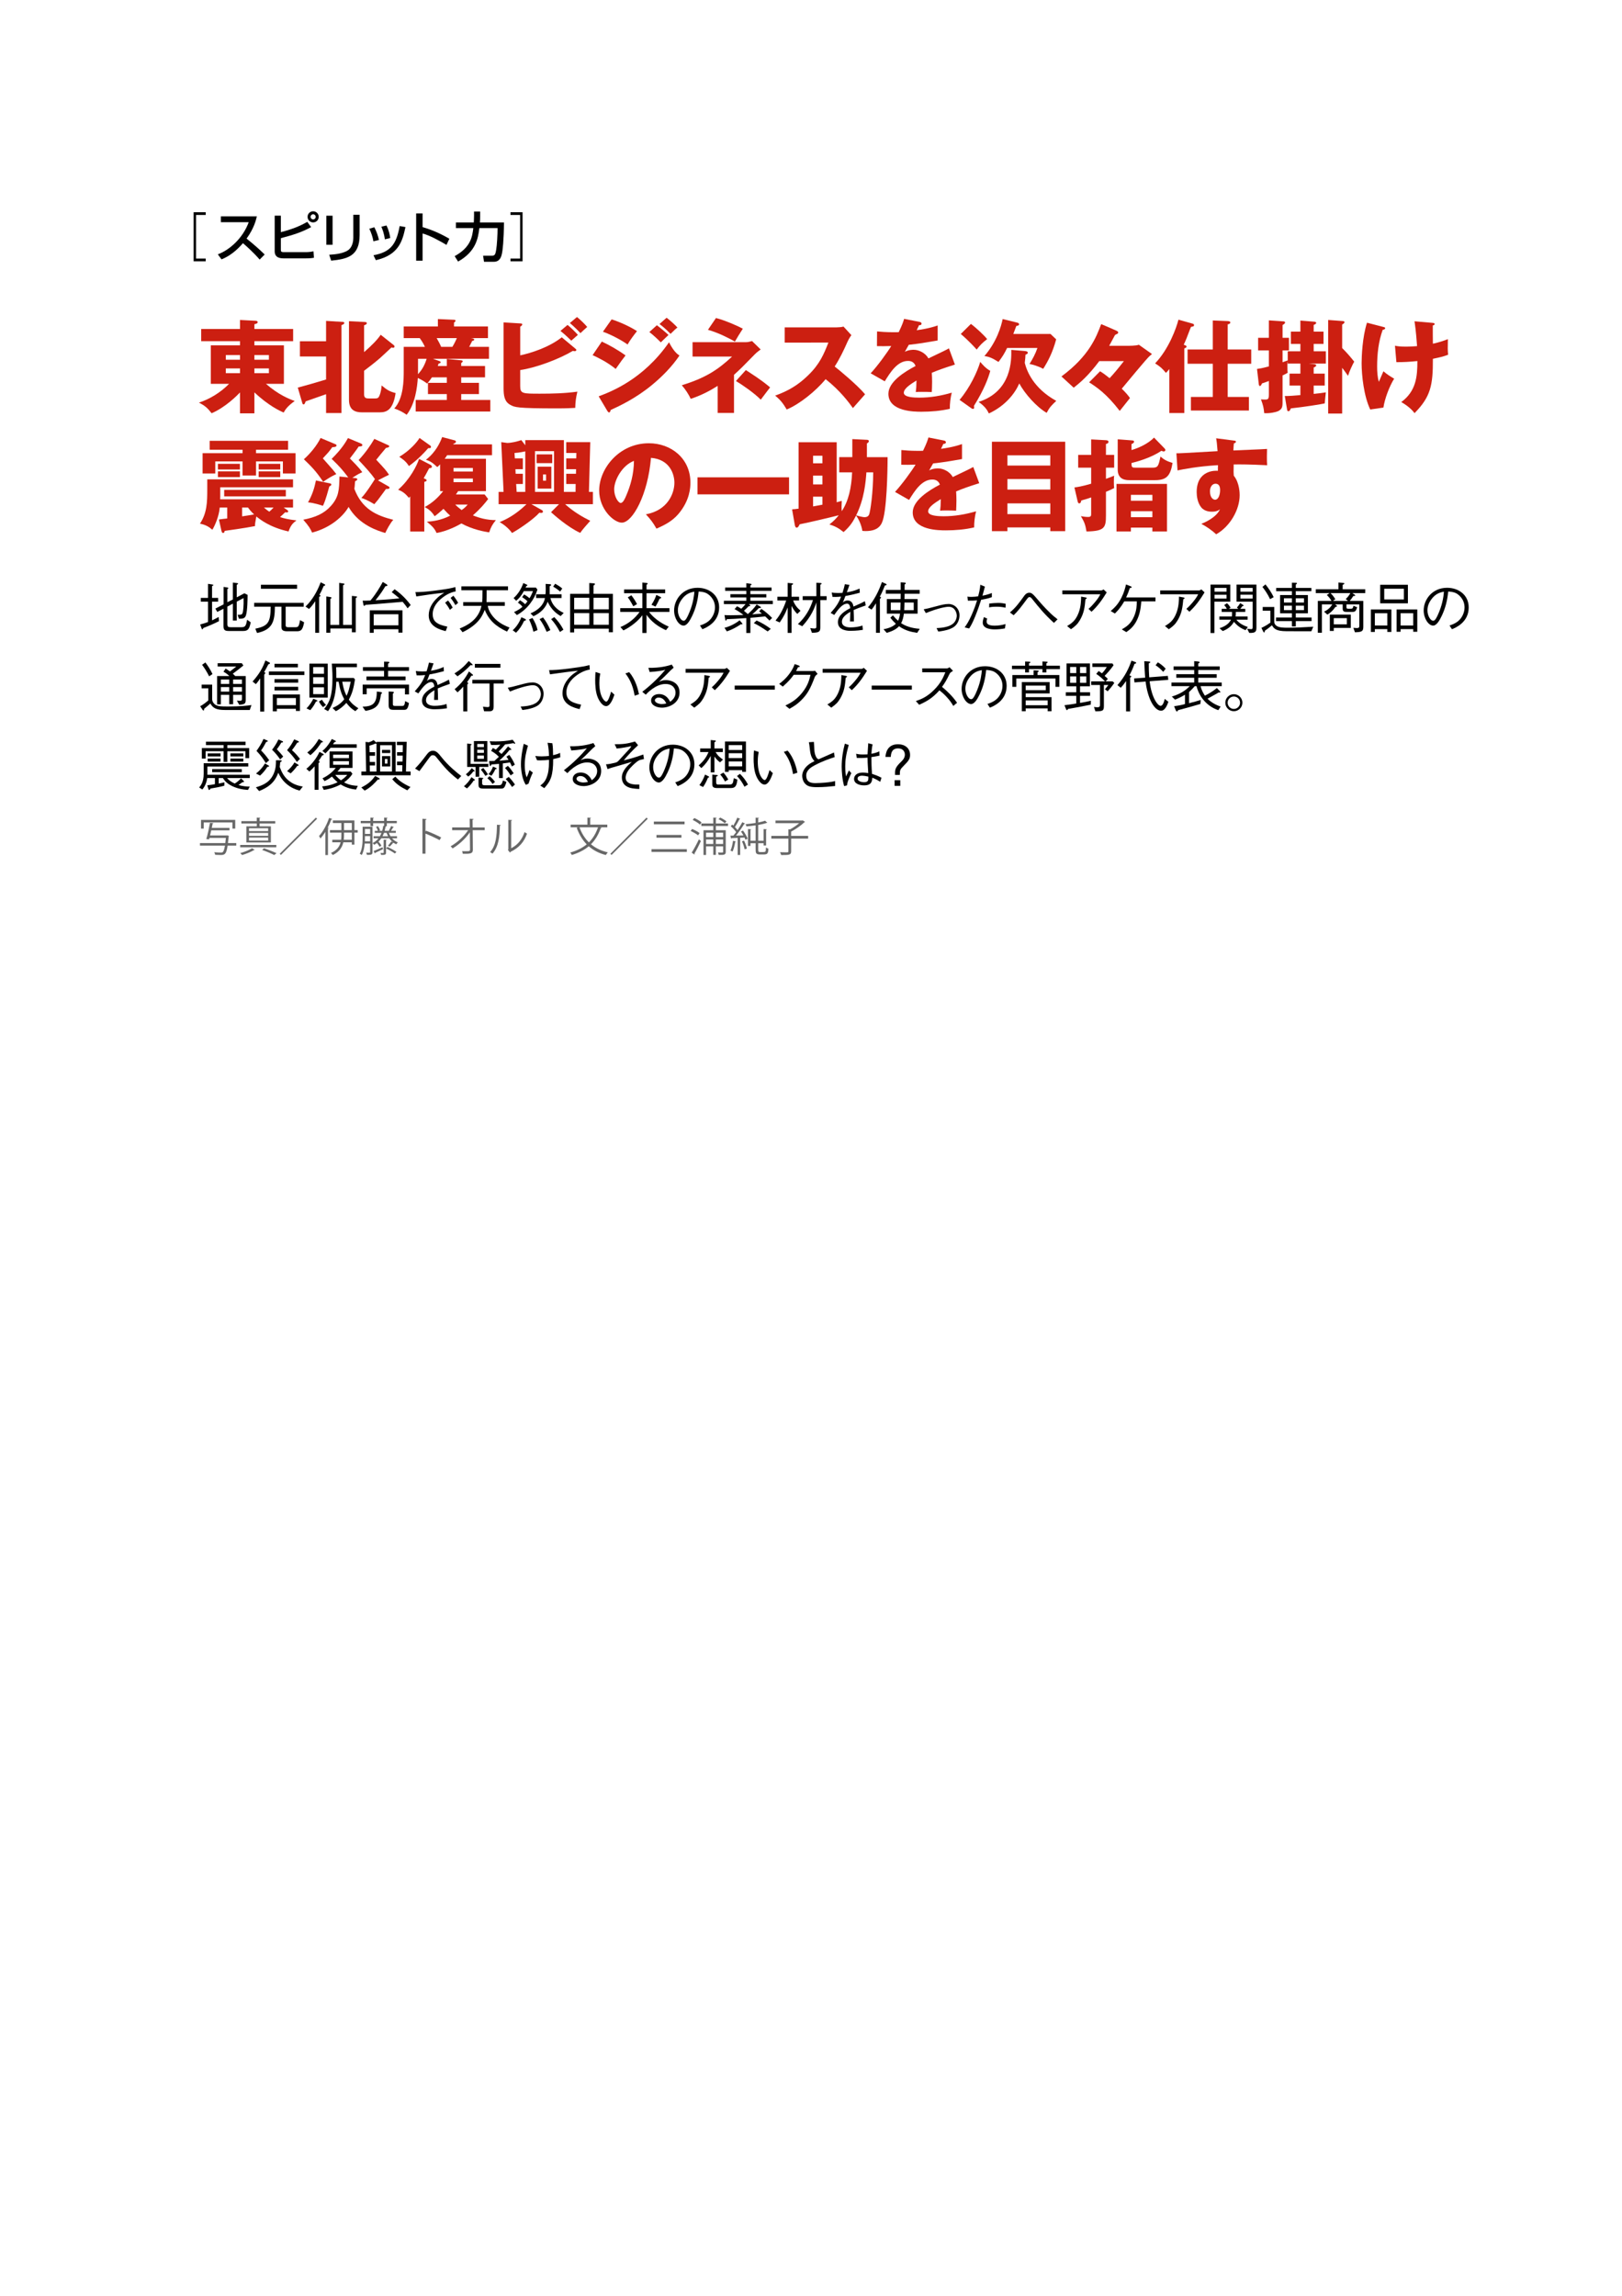<?xml version="1.0" encoding="utf-8"?>
<!-- Generator: Adobe Illustrator 15.1.0, SVG Export Plug-In  -->
<!DOCTYPE svg PUBLIC "-//W3C//DTD SVG 1.1//EN" "http://www.w3.org/Graphics/SVG/1.1/DTD/svg11.dtd">
<svg version="1.1"
	 xmlns="http://www.w3.org/2000/svg" xmlns:xlink="http://www.w3.org/1999/xlink" xmlns:a="http://ns.adobe.com/AdobeSVGViewerExtensions/3.0/"
	 x="0px" y="0px" width="636px" height="900px" viewBox="-75.921 -82.822 636 900" enable-background="new -75.921 -82.822 636 900"
	 xml:space="preserve">
<defs>
</defs>
<g>
	<g>
		<path d="M4.742,0.379v1.07H0.963V18.54h3.779v1.071H0V0.379H4.742z"/>
		<path d="M9.488,16.881c4.493-1.637,9.784-6.215,12.115-12.598H10.686V1.995h14.109c-0.295,1.26-1.029,4.577-4.031,8.714
			c2.456,1.973,4.85,4.031,7.096,6.235l-1.973,1.995c-2.373-2.793-5.586-5.627-6.551-6.426c-2.436,2.814-5.082,4.998-8.398,6.342
			L9.488,16.881z"/>
		<path d="M34.201,1.723v6.467c5.018-1.303,7.769-2.563,10.372-4.031l1.512,2.057c-3.843,2.016-6.677,2.961-11.884,4.326v4.535
			c0,0.588,0.105,0.944,1.008,0.944h9.049c0.819,0,1.995-0.147,2.751-0.315l0.168,2.52c-0.608,0.105-1.364,0.231-3.212,0.231h-8.525
			c-1.049,0-3.652,0-3.652-2.751V1.723H34.201z M49.045,2.184c0,1.219-0.965,2.184-2.184,2.184c-1.196,0-2.184-0.965-2.184-2.184
			C44.678,0.967,45.665,0,46.861,0C48.059,0,49.045,0.967,49.045,2.184z M45.854,2.184c0,0.567,0.463,1.008,1.008,1.008
			c0.567,0,1.008-0.44,1.008-1.008c0-0.545-0.44-1.008-1.008-1.008C46.316,1.176,45.854,1.639,45.854,2.184z"/>
		<path d="M54.484,13.145h-2.436V1.743h2.436V13.145z M65.087,9.344c0,8.398-4.997,9.364-11.149,10.016l-0.776-2.311
			c3.044-0.188,5.06-0.545,6.887-1.469c2.436-1.239,2.562-4.326,2.562-5.123V1.365h2.478V9.344z"/>
		<path d="M70.505,11.779c-0.315-1.742-0.84-3.317-1.616-4.934l1.973-0.588c0.987,2.016,1.407,3.232,1.807,4.996L70.505,11.779z
			 M70.525,17.238C77.203,16,79.491,12.997,80.793,5.795l2.268,0.399c-1.113,5.103-2.394,10.897-11.611,12.976L70.525,17.238z
			 M74.998,11.002c-0.336-2.352-0.902-3.8-1.386-4.934l1.995-0.504c0.944,1.826,1.322,3.653,1.49,4.913L74.998,11.002z"/>
		<path d="M89.779,0.84v5.375c5.103,1.449,9.092,3.738,10.498,4.557l-1.133,2.414c-2.352-1.406-6.488-3.736-9.365-4.472V19.38h-2.52
			V0.84H89.779z"/>
		<path d="M102.356,17.596c6.403-3.527,6.907-7.706,7.307-11.002h-6.823V4.389h7.012c0.021-0.23,0.105-1.722,0.105-2.771V0.105
			h2.394v1.617c0,1.238-0.042,2.016-0.104,2.666h9.447c-0.063,7.055-0.504,11.023-0.86,12.472c-0.188,0.798-0.692,2.939-3.087,2.939
			h-3.884l-0.356-2.372h3.506c1.197,0,1.344-0.756,1.617-2.289c0.314-1.742,0.566-6.152,0.545-8.545h-7.139
			c-0.482,4.072-1.406,9.238-8.335,13.122L102.356,17.596z"/>
		<path d="M124.241,0.379h4.741v19.232h-4.741V18.54h3.778V1.449h-3.778V0.379z"/>
	</g>
</g>
<g>
	<g>
		<path d="M3.855,163.344c-0.174,0.348-0.283,0.521-0.457,0.521c-0.152,0-0.195-0.087-0.305-0.413l-0.521-1.479
			c1.436-0.37,1.957-0.544,3.066-0.956v-7.98H2.812v-1.479h2.827v-5.502l1.609,0.24c0.174,0.021,0.478,0.086,0.478,0.26
			c0,0.152-0.195,0.24-0.5,0.37v4.632h2.392v1.479H7.226v7.328c0.913-0.414,1.652-0.805,2.609-1.327l0.108,1.653
			C7.443,161.93,5.769,162.626,3.855,163.344z M19.314,164.539h-5.283c-1.631,0-2.326-0.195-2.326-1.936v-6.783L9.27,157.06
			l-0.739-1.305l3.218-1.652v-6.85l1.393,0.218c0.086,0.021,0.478,0.064,0.478,0.283c0,0.13-0.108,0.195-0.392,0.348v5.152
			l2.152-1.064v-6.633l1.588,0.196c0.195,0.021,0.457,0.044,0.457,0.239c0,0.174-0.109,0.238-0.522,0.435v4.914l3.001-1.587
			l1.262,0.631c-0.022,1.717-0.044,6.088-0.652,8.023c-0.436,1.326-1.436,1.326-2.762,1.305l-0.5-1.522c1.435,0,1.761,0,2.021-0.957
			c0.109-0.435,0.413-2.413,0.305-5.61l-2.675,1.414v7.414h-1.522v-6.631l-2.152,1.152v6.827c0,1.108,0.348,1.261,1.414,1.261h3.87
			c1.675,0,1.979-0.282,2.457-2.936l1.413,1C21.838,163.887,21.294,164.539,19.314,164.539z"/>
		<path d="M40.174,164.648h-3.479c-2.087,0-2.261-0.783-2.261-1.979v-7.654h-2.566c-0.043,5.958-1.021,9.023-7.002,10.307
			l-0.674-1.696c5.045-1,5.98-2.501,6.023-8.61h-6.479v-1.521h19.417v1.521h-7.066v7.24c0,0.5,0.195,0.805,0.913,0.805h2.739
			c1.24,0,1.522-0.064,2.001-2.783l1.587,0.848C42.717,164.561,41.848,164.648,40.174,164.648z M26.388,147.992v-1.587h14.177v1.587
			H26.388z"/>
		<path d="M43.876,154.95c2.739-2.608,4.61-5.958,5.937-9.502l1.521,0.761c0.065,0.044,0.261,0.152,0.261,0.348
			c0,0.175-0.239,0.262-0.587,0.305c-0.5,1.196-1.021,2.393-1.695,3.501c0.195,0.087,0.412,0.152,0.412,0.37
			c0,0.261-0.348,0.369-0.521,0.435v14.09h-1.521v-12.394c-0.24,0.348-1.219,1.892-2.436,3.044L43.876,154.95z M53.617,165.213
			h-1.588v-14.22l1.566,0.239c0.457,0.064,0.479,0.282,0.479,0.305c0,0.086-0.088,0.238-0.457,0.412v10.198h3.457v-16.481
			l1.762,0.282c0.108,0,0.326,0.065,0.326,0.218c0,0.174-0.195,0.261-0.565,0.435v15.547h3.457v-11.372l1.587,0.174
			c0.088,0,0.457,0.044,0.457,0.239c0,0.131-0.195,0.261-0.521,0.435v13.416h-1.522v-1.479h-8.437V165.213z"/>
		<path d="M83.891,155.646c-0.521-0.783-0.957-1.414-1.936-2.545c-4.936,0.436-9.676,0.826-14.611,1.196
			c-0.109,0.175-0.239,0.392-0.414,0.392c-0.26,0-0.326-0.369-0.369-0.543l-0.283-1.501c0.631,0.044,2.045-0.021,3.066-0.065
			c2.24-2.695,3.609-5.066,4.827-7.262l1.544,0.935c0.131,0.087,0.261,0.261,0.261,0.392c0,0.305-0.435,0.326-0.782,0.326
			c-0.893,1.5-1.979,3.174-3.871,5.501c5.066-0.282,7.393-0.522,9.35-0.739c-0.935-0.826-1.543-1.305-3-2.436l1.131-1.131
			c2.436,1.74,4.349,3.566,6.306,6.176L83.891,155.646z M80.303,165.191v-1.348h-9.697v1.413h-1.545v-8.828h12.83v8.763H80.303z
			 M80.303,157.973h-9.697v4.349h9.697V157.973z"/>
		<path d="M86.962,149.297c1.892-0.021,3.458-0.043,8.176-0.652c4.849-0.631,5.979-0.913,7.501-1.326l0.131,1.695
			c-2.109,0.37-3.979,1.436-5.609,2.783c-1.326,1.088-3.414,3.197-3.414,6.133c0,2.805,1.609,4.065,5.74,4.893l-0.631,1.761
			c-2-0.5-6.675-1.653-6.675-6.175c0-2.936,1.675-5.197,3.065-6.567c1-1,1.805-1.544,3.045-2.305
			c-3.371,0.305-8.611,1.065-10.98,1.457L86.962,149.297z M99.77,152.58c0.935,1.109,1.609,2.393,1.805,2.783l-1.088,0.892
			c-0.5-1.044-1.435-2.283-1.869-2.827L99.77,152.58z M101.856,150.711c0.782,0.956,1.479,2.064,1.87,2.783l-1.088,0.912
			c-0.5-0.956-1.369-2.239-1.869-2.848L101.856,150.711z"/>
		<path d="M105.711,154.689v-1.479h7.436c0.065-1.021,0.109-1.762,0.109-4.653h-8.264v-1.522h18.287v1.522h-8.393
			c0,1.392,0,3.327-0.044,4.653h7.175v1.479h-6.675c0.261,1.957,1.653,3.936,3.044,5.24c1.957,1.848,4.088,2.696,5.479,3.262
			l-0.978,1.587c-4.414-2.065-7.09-4.436-8.742-8.545c-0.805,2.065-2.217,5.696-8.697,8.784l-1.131-1.457
			c2.566-1.043,7.371-3.218,8.546-8.871H105.711z"/>
		<path d="M129.569,160.604c-0.849,1.826-1.827,3.327-3.153,4.609l-1.305-0.956c1.262-1.152,2.436-2.675,3.414-5.11l1.305,0.566
			c0.174,0.086,0.479,0.238,0.479,0.456C130.309,160.408,130.092,160.473,129.569,160.604z M131.961,153.776
			c-1.392,1.849-3.174,3.392-5.196,4.522l-1.131-1.174c1.435-0.674,2.349-1.24,3.306-2.066c-0.545-0.717-1.045-1.131-1.783-1.631
			l0.805-0.956c0.478,0.282,1.064,0.652,2.021,1.565c0.392-0.413,0.695-0.805,0.913-1.131c-0.304-0.326-0.739-0.783-2.087-1.631
			l0.783-1.064c1.174,0.674,1.674,1.086,2.108,1.479c0.522-0.827,0.913-1.609,1.349-2.783h-3.566c-1.065,1.956-2,2.957-3,3.783
			l-1.022-1.066c1.805-1.564,3.001-3.652,3.827-5.87l1.413,0.63c0.087,0.044,0.151,0.131,0.151,0.24c0,0.174-0.217,0.26-0.434,0.348
			c-0.044,0.087-0.175,0.369-0.262,0.564h4.088l0.565,0.805C134.07,150.492,133.309,151.993,131.961,153.776z M133.223,164.822
			c-0.326-1.414-0.74-2.783-1.696-4.827l1.349-0.565c1.021,1.718,1.674,3.196,1.979,4.762L133.223,164.822z M143.92,158.69
			c-2.588-1.435-4.262-3.696-5.088-5.632c-0.761,2.24-2.631,4.393-5.609,5.697l-1.131-1.131c4.457-1.848,5.479-4.719,5.653-6.002
			h-3.458v-1.479h3.676c0.043-0.348,0.108-1.021,0.108-2.043c0-0.37-0.022-1.566-0.044-2.022l1.762,0.108
			c0.283,0.021,0.391,0.195,0.391,0.305c0,0.239-0.369,0.435-0.564,0.521v3.131h4.652v1.479h-4.37
			c0.913,3.719,3.958,5.24,5.219,5.828L143.92,158.69z M138.419,164.865c-0.652-1.543-1.522-3.348-2.761-4.979l1.348-0.675
			c1.174,1.565,1.979,2.914,2.892,4.979L138.419,164.865z M143.638,164.931c-1.218-2.261-2.175-3.631-3.458-5.044l1.24-0.783
			c1.436,1.479,2.521,2.914,3.588,4.914L143.638,164.931z M143.703,149.08c-0.762-0.675-1.5-1.219-2.719-1.936l0.783-1.131
			c0.913,0.5,1.826,1.044,2.783,1.87L143.703,149.08z"/>
		<path d="M162.801,165.039v-1.413h-13.59v1.479h-1.588v-15.134h7.523v-4.24l1.544,0.109c0.261,0.021,0.674,0.043,0.674,0.305
			c0,0.195-0.196,0.369-0.565,0.587v3.239h7.589v15.068H162.801z M155.146,151.515h-5.936v4.522h5.936V151.515z M155.146,157.516
			h-5.936v4.588h5.936V157.516z M162.801,151.515h-6.002v4.522h6.002V151.515z M162.801,157.516h-6.002v4.588h6.002V157.516z"/>
		<path d="M178.613,157.06c0.37,0.522,1.219,1.675,3.109,3.109c1.414,1.065,2.957,1.979,4.588,2.653l-1.108,1.391
			c-3.022-1.326-5.719-3.326-7.61-6.022v7.132h-1.631v-6.958c-1.543,2.108-4.349,4.458-7.436,5.937l-1.175-1.305
			c3.001-1.24,5.632-3.283,7.523-5.937h-7.589v-1.479h8.676v-5.849h-7.176v-1.479h7.176v-2.719l1.609,0.174
			c0.391,0.044,0.479,0.152,0.479,0.262c0,0.174-0.239,0.304-0.457,0.412v1.871h7.307v1.479h-7.307v5.849h8.98v1.479H178.613z
			 M172.395,154.842c-1.238-2.305-1.826-3.066-2.152-3.501l1.414-0.804c1.064,1.435,1.674,2.435,2.195,3.457L172.395,154.842z
			 M182.68,151.906c-0.631,1.479-1.261,2.544-1.565,3.066l-1.587-0.696c1.043-1.631,1.543-2.783,1.913-3.892l1.587,0.782
			c0.109,0.044,0.283,0.13,0.283,0.304C183.311,151.667,183.115,151.775,182.68,151.906z"/>
		<path d="M198.537,162.387c0.826-0.283,2.109-0.695,3.326-1.674c1.479-1.175,2.566-3.262,2.566-5.414
			c0-3.35-2.436-5.154-3.436-5.633c-0.805-0.369-1.871-0.564-2.979-0.586c-0.282,3.283-1.087,6.522-2.522,9.523
			c-0.913,1.936-2.087,3.826-3.37,3.826c-1.826,0-3.718-2.805-3.718-5.957c0-4.175,3.283-8.871,9.197-8.871
			c4.566,0,8.459,2.869,8.459,7.697c0,5.914-5.263,8.023-6.567,8.545L198.537,162.387z M191.383,152.167
			c-0.695,0.957-1.5,2.37-1.5,4.262c0,2.327,1.326,4.088,2.195,4.088c0.457,0,0.979,0,2.393-3.479
			c1.5-3.674,1.762-6.588,1.869-7.914C194.797,149.406,193.035,149.906,191.383,152.167z"/>
		<path d="M217.721,153.994l0.391,0.348c0.022,0.021,0.152,0.152,0.152,0.282c0,0.261-0.479,0.239-0.652,0.218
			c-0.738,0.783-1.152,1.152-1.826,1.762c0.436,0.348,1.022,0.869,1.522,1.305c1.282-1.153,2.544-2.35,3.457-3.784l1.457,0.87
			c0.108,0.064,0.218,0.152,0.218,0.305c0,0.26-0.326,0.26-0.805,0.26c-0.914,0.979-1.566,1.588-2.609,2.457
			c2.544-0.174,3.196-0.26,3.783-0.326c-0.174-0.151-0.913-0.738-1.065-0.869l0.892-0.957c1.936,1.326,3.305,2.653,4.196,3.566
			l-1.065,1.021c-0.238-0.282-0.369-0.456-1.652-1.631c-2.305,0.24-2.652,0.283-5.806,0.544v5.958h-1.587v-5.85
			c-4.523,0.305-4.783,0.326-7.654,0.436c-0.064,0.326-0.261,0.564-0.391,0.564c-0.152,0-0.174-0.107-0.218-0.391l-0.305-1.783
			c0.565,0.043,1.327,0.065,2.501,0.065c1.631,0,3.283-0.065,4.914-0.108c-0.521-0.436-2.175-1.675-3.457-2.283l0.956-1.131
			c0.608,0.305,1.022,0.543,1.653,0.979c0.738-0.695,1.174-1.152,1.695-1.826h-8.502v-1.305h8.807v-1.305h-6.263v-1.283h6.263
			v-1.305h-8.307v-1.305h8.307v-1.695l1.674,0.238c0.218,0.021,0.392,0.088,0.392,0.218c0,0.196-0.239,0.304-0.479,0.392v0.848
			h8.306v1.305h-8.306v1.305h6.263v1.283h-6.263v1.305h8.806v1.305H217.721z M214.916,161.908c-0.109,0-0.218,0-0.326-0.021
			c-1.696,1.174-3.545,2.152-5.502,2.805l-0.935-1.413c2.022-0.456,4.436-1.718,5.937-2.936l1,1.175
			c0.021,0.021,0.131,0.152,0.131,0.238C215.221,161.908,214.959,161.908,214.916,161.908z M225.07,164.713
			c-2.393-1.652-3.827-2.5-5.414-3.262l1.087-1.021c1.979,0.848,3.827,1.979,5.566,3.262L225.07,164.713z"/>
		<path d="M236.73,157.842c-0.413-0.369-1.174-1.087-2.283-3.109v10.547h-1.521v-9.98c-0.674,1.805-1.544,3.631-3.109,5.893
			l-1.652-0.74c1.195-1.457,2.762-3.588,4.196-7.871h-3.458v-1.479h4.023v-5.414l1.739,0.152c0.13,0.021,0.392,0.043,0.392,0.217
			c0,0.262-0.457,0.457-0.609,0.5v4.545h2.957v1.479h-2.326c0.543,1.522,1.436,2.762,2.893,4.023L236.73,157.842z M245.732,152.406
			v10.807c0,1.74-0.717,1.957-3.283,2.044l-0.674-1.87c0.695,0.109,1.174,0.174,1.565,0.174c0.849,0,0.849-0.348,0.849-1.021v-9.219
			c-0.696,2.152-2.045,5.631-5.545,9.35l-1.696-0.849c1.413-1.305,2.653-2.783,3.653-4.436c0.956-1.544,1.695-3.218,2.239-4.979
			h-4.022v-1.521h5.371v-5.263l1.652,0.108c0.13,0,0.412,0.044,0.412,0.218c0,0.196-0.26,0.326-0.521,0.435v4.502h2.479v1.521
			H245.732z"/>
		<path d="M262.416,164.083c-2.109,0.37-4.479,0.392-4.871,0.392c-0.695,0-4.914,0-4.914-3.371c0-2.826,2.762-4.414,4.85-5.522
			c-0.088-0.587-0.262-1.761-1.219-1.761c-1.957,0-3.718,2.5-5.066,4.436l-1.412-0.805c2.217-2.479,3.174-3.979,4.087-6.393
			c-1.892,0.174-2.739,0.13-3.349,0.108l-0.326-1.696c0.674,0.088,1.326,0.174,2.522,0.174c0.826,0,1.283-0.043,1.718-0.064
			c0.544-1.719,0.739-2.545,0.914-3.393l1.805,0.283c-0.24,0.761-0.479,1.369-1.022,2.892c2.783-0.435,4.109-1.065,4.979-1.479
			l0.108,1.652c-2.761,0.739-4.022,1.001-5.653,1.282c-0.609,1.675-0.762,2.001-1.021,2.566c0.282-0.261,0.869-0.805,1.869-0.805
			c1.849,0,2.175,1.652,2.326,2.393c2.74-1.219,3.219-1.436,4.458-2.109l0.349,1.652c-2.762,0.979-3.327,1.174-4.762,1.805
			c0.107,2.24,0.107,2.783,0.13,4.479h-1.544c0-0.195,0.043-1.021,0.065-1.543c0.044-0.892,0.044-1.479,0.065-2.262
			c-1.675,1.044-3.306,2.24-3.306,3.871c0,2.087,2.392,2.261,3.327,2.261c1.5,0,3.349-0.196,4.719-0.739L262.416,164.083z"/>
		<path d="M264.4,155.255c2.282-2.501,4.195-6.175,5.5-9.915l1.479,0.674c0.196,0.087,0.349,0.174,0.349,0.326
			c0,0.195-0.065,0.217-0.675,0.369c-1.021,2.609-1.608,3.653-2,4.35c0.262,0.108,0.457,0.195,0.457,0.391
			c0,0.196-0.262,0.414-0.414,0.522v13.285h-1.521v-11.589c-0.936,1.457-1.195,1.826-1.762,2.5L264.4,155.255z M271.814,152.016
			h5.414c0.021-0.849,0.021-0.979,0.021-2.088h-5.827v-1.479h5.827v-3.001l1.522,0.108c0.282,0.044,0.478,0.088,0.478,0.283
			s-0.174,0.283-0.456,0.435v2.175h5.893v1.479h-5.893c-0.021,1-0.021,1.109-0.044,2.088h5.133v5.718h-5.393
			c-0.152,1.305-0.436,2.588-1.066,3.74c2.697,1.805,5.871,2.087,7.307,2.218l-1.022,1.565c-2.261-0.326-4.696-0.87-7.11-2.587
			c-1.369,1.543-3.762,2.283-4.826,2.587l-1.262-1.413c0.826-0.152,3.37-0.609,4.849-2.152c-1.087-0.979-1.761-1.827-2.175-2.371
			l1.022-0.912c0.544,0.674,1.131,1.305,2.001,2.108c0.282-0.544,0.543-1.174,0.782-2.783h-5.175V152.016z M273.357,156.385h3.74
			c0.044-0.674,0.088-2,0.109-3h-3.85V156.385z M278.729,153.385c-0.043,1.696-0.043,1.892-0.108,3h3.739v-3H278.729z"/>
		<path d="M286.258,156.037c1.326-0.238,1.695-0.326,5.045-1.217c1.935-0.522,3.283-0.87,4.74-0.87c2.152,0,4.262,1.718,4.262,4.436
			c0,1.696-0.762,3.74-2.545,4.784c-1.131,0.652-2.392,1-3.652,1.261c-0.762,0.152-1.305,0.239-2.131,0.326l-0.674-1.349
			c1.5-0.086,4.152-0.217,6.022-1.413c1.565-1,1.913-2.652,1.913-3.479c0-1.001-0.674-3.479-3.174-3.479
			c-0.957,0-3.914,0.436-8.959,2.479L286.258,156.037z"/>
		<path d="M310.268,147.145c-0.282,1.131-0.391,1.5-0.957,3.566c1.936-0.393,2.914-0.762,3.676-1.066v1.631
			c-1.501,0.565-3.131,0.848-4.197,1.022c-0.543,1.696-1.217,3.783-2.305,6.458c-1.152,2.805-1.718,3.74-2.392,4.805l-1.761-0.435
			c0.782-1.131,1.564-2.239,2.717-4.849c1.088-2.457,1.675-4.262,2.153-5.74c-1.196,0.087-2.196,0.152-3.609,0.108l-0.175-1.587
			c0.393,0.064,0.696,0.108,1.545,0.108c1.021,0,1.826-0.108,2.652-0.218c0.283-1.064,0.783-2.957,0.848-4.544L310.268,147.145z
			 M311.182,159.669c-0.131,0.304-0.24,0.63-0.24,1.196c0,1.174,1.305,1.587,3.197,1.587c1.435,0,2.848-0.239,4.218-0.631
			l-0.218,1.696c-1.348,0.261-2.695,0.391-4.065,0.391c-1.175,0-4.653-0.174-4.653-2.631c0-0.456,0.109-1.195,0.457-2.174
			L311.182,159.669z M311.964,153.776c0.935-0.108,2.544-0.239,3.458-0.239c1.064,0,2.043,0.108,3,0.348l-0.065,1.522
			c-1.349-0.282-2.087-0.392-3.565-0.392c-1.719,0-2.305,0.152-2.871,0.283L311.964,153.776z"/>
		<path d="M320.08,157.277c2.326-1.979,3.501-3.609,5.762-6.74c0.544-0.719,1.24-1.001,1.783-1.001c1.065,0,1.479,0.479,4.283,3.762
			c1.501,1.739,3.197,3.479,4.306,4.522c0.631,0.588,1.175,1.066,2.544,2.131l-1.413,1.414c-3.609-3.262-5.719-5.85-8.61-9.459
			c-0.262-0.348-0.631-0.674-0.957-0.674c-0.436,0-0.674,0.326-1.195,1.021c-2.045,2.74-3.219,4.35-5.045,6.11L320.08,157.277z"/>
		<path d="M340.633,150.145v-1.521h15.352c0.131,0,0.5-0.152,0.805-0.392l1.239,1.175c-1.675,2.761-3.565,5.414-5.958,7.588
			l-1.174-1.131c0.5-0.435,1.152-1,2.457-2.543c1.392-1.653,1.739-2.35,2.174-3.176H340.633z M342.504,162.604
			c1.805-1.108,3.305-2.087,4.5-5.174c0.914-2.436,0.957-4.566,1-6.371l1.871,0.348c0.217,0.043,0.326,0.152,0.326,0.261
			c0,0.13-0.044,0.174-0.5,0.435c-0.305,3.153-0.545,5.35-2.175,8.154c-0.935,1.565-1.653,2.283-3.501,3.588L342.504,162.604z"/>
		<path d="M377.146,151.385v1.543h-5.545c-0.238,2.523-0.478,4.914-1.848,7.611c-1.262,2.457-2.783,3.544-4.045,4.436l-1.761-1.066
			c1.806-1.064,3.479-2.064,4.784-5.044c1.043-2.37,1.087-4.392,1.108-5.937h-4.936c-1.609,2.762-2.892,4.002-3.675,4.762
			l-1.631-0.979c1.392-1.217,2.849-2.521,4.24-5.305c1.021-2.022,1.413-3.697,1.762-5.109l1.717,0.674
			c0.196,0.064,0.5,0.195,0.5,0.369c0,0.218-0.064,0.239-0.738,0.392c-0.436,1.37-0.826,2.37-1.436,3.653H377.146z"/>
		<path d="M379.001,150.145v-1.521h15.351c0.131,0,0.5-0.152,0.805-0.392l1.24,1.175c-1.675,2.761-3.566,5.414-5.958,7.588
			l-1.175-1.131c0.5-0.435,1.152-1,2.457-2.543c1.393-1.653,1.74-2.35,2.175-3.176H379.001z M380.871,162.604
			c1.805-1.108,3.305-2.087,4.501-5.174c0.913-2.436,0.956-4.566,1-6.371l1.87,0.348c0.217,0.043,0.326,0.152,0.326,0.261
			c0,0.13-0.043,0.174-0.5,0.435c-0.305,3.153-0.544,5.35-2.174,8.154c-0.936,1.565-1.653,2.283-3.502,3.588L380.871,162.604z"/>
		<path d="M400.25,165.344h-1.521V146.34h7.762v6.697h-6.24V165.344z M405.012,149.123v-1.479h-4.696v1.479H405.012z
			 M405.012,151.841v-1.522h-4.696v1.522H405.012z M408.883,160.104c1.087,1.457,2.762,2.305,4.479,2.87l-0.891,1.239
			c-1.283-0.543-2.74-1.152-4.566-3.262c-1.021,1.893-2.674,2.957-4.393,3.609l-1.239-1.13c1.457-0.435,3.501-1.349,4.501-3.327
			h-4.566v-1.239h4.893c0.065-0.652,0.065-0.935,0.065-1.37v-0.435h-4.044v-1.196h2c-0.174-0.435-0.436-0.826-1.021-1.479
			l1.086-0.739c0.479,0.435,0.914,0.892,1.414,1.762l-0.674,0.456h3.718l-0.565-0.521c0.631-0.674,0.957-1.195,1.305-1.74
			l1.065,0.675c0.152,0.087,0.261,0.196,0.261,0.304c0,0.196-0.412,0.24-0.521,0.262c-0.152,0.217-0.369,0.521-0.805,1.021h1.979
			v1.196h-3.718v0.5c0,0.608-0.044,0.892-0.087,1.305h4.719v1.239H408.883z M413.102,163.648c0.434,0.043,1.238,0.174,1.543,0.174
			c0.609,0,0.609-0.348,0.609-0.979v-9.807h-6.328v-6.697h7.807v16.504c0,1.609,0,2.587-2.827,2.436L413.102,163.648z
			 M415.254,147.645h-4.806v1.479h4.806V147.645z M415.254,150.318h-4.806v1.522h4.806V150.318z"/>
		<path d="M438.265,164.648c-7.85,0-8.72-0.021-9.763-0.021c-4.023-0.044-4.828-0.914-5.676-2.327
			c-1.131,0.979-1.892,1.522-2.783,2.131c-0.043,0.435-0.064,0.674-0.282,0.674c-0.174,0-0.305-0.239-0.349-0.326l-0.717-1.456
			c1.326-0.631,2.305-1.196,3.522-2.088v-4.653h-3.022v-1.456h4.545v5.87c0,0.544,0.238,1.065,0.912,1.544
			c0.936,0.652,2.609,0.717,4.24,0.717c3.175,0,6.785-0.195,10.133-0.391L438.265,164.648z M422.088,152.059
			c-0.914-1.979-2.088-3.631-3.002-4.806l1.196-0.979c1.239,1.565,2.37,3.196,3.218,5.001L422.088,152.059z M432.176,160.669v2.087
			h-1.521v-2.087h-6.24v-1.413h6.24v-1.652h-4.653v-7.154h4.653v-1.521h-6.176v-1.283h6.176v-2.044l1.588,0.044
			c0.107,0,0.369,0,0.369,0.217c0,0.218-0.239,0.348-0.436,0.457v1.326h6.11v1.283h-6.11v1.521h4.74v7.154h-4.74v1.652h6.176v1.413
			H432.176z M430.654,151.711h-3.131v1.674h3.131V151.711z M430.654,154.624h-3.131v1.739h3.131V154.624z M435.373,151.711h-3.197
			v1.674h3.197V151.711z M435.373,154.624h-3.197v1.739h3.197V154.624z"/>
		<path d="M454.34,149.688l0.869,0.587c0.109,0.087,0.261,0.195,0.261,0.326c0,0.217-0.261,0.217-0.739,0.217
			c-0.587,0.936-1.021,1.479-1.392,1.936h5.306v10.09c0,1.783-0.5,2.131-3.283,2.195l-0.609-1.739
			c0.957,0.087,1.305,0.087,1.37,0.087c0.913,0,0.957-0.348,0.957-1v-8.284h-5.045v1.108c0,0.566,0.261,0.588,0.783,0.588h0.913
			c0.631,0,0.805-0.088,1.065-1.131l1.435,0.564c-0.456,1.436-0.717,1.827-1.869,1.827h-2.152c-1.088,0-1.653-0.174-1.653-1.305
			v-1.652h-3.001l0.588,0.435c0.087,0.065,0.195,0.152,0.195,0.239c0,0.218-0.283,0.282-0.674,0.37
			c-0.892,1.348-1.893,2.239-3.109,2.979l-1.305-1.174c1.674-0.762,2.588-1.783,3.24-2.849h-4.088v11.133h-1.588v-12.481h5.327
			c-0.392-0.782-0.87-1.457-1.805-2.326l1.065-0.739h-5.393v-1.522h8.894v-2.652l1.913,0.195c0.131,0,0.392,0.044,0.392,0.218
			c0,0.239-0.261,0.348-0.652,0.5v1.739h8.851v1.522H454.34z M447.055,163.344v1.174h-1.543v-6.393h8.219v5.219H447.055z
			 M445.794,149.688c0.826,0.782,1.435,1.652,1.87,2.392l-0.914,0.674h5.871l-0.869-0.738c0.783-0.762,1.305-1.371,1.805-2.327
			H445.794z M452.187,159.494h-5.132v2.436h5.132V159.494z"/>
		<path d="M468.065,164.909v-1.108h-4.892v1.108h-1.566v-8.806h8.045v8.806H468.065z M468.065,162.387v-4.827h-4.892v4.827H468.065z
			 M465.261,153.689v-7.263h10.872v7.263H465.261z M474.545,152.167v-4.196h-7.697v4.196H474.545z M478.22,164.844v-1.043h-4.958
			v1.043h-1.564v-8.74h8.109v8.74H478.22z M478.22,162.387v-4.827h-4.958v4.827H478.22z"/>
		<path d="M492.446,162.387c0.826-0.283,2.109-0.695,3.327-1.674c1.479-1.175,2.565-3.262,2.565-5.414
			c0-3.35-2.435-5.154-3.436-5.633c-0.805-0.369-1.87-0.564-2.979-0.586c-0.282,3.283-1.086,6.522-2.521,9.523
			c-0.914,1.936-2.088,3.826-3.371,3.826c-1.826,0-3.717-2.805-3.717-5.957c0-4.175,3.283-8.871,9.197-8.871
			c4.566,0,8.458,2.869,8.458,7.697c0,5.914-5.263,8.023-6.567,8.545L492.446,162.387z M485.293,152.167
			c-0.696,0.957-1.5,2.37-1.5,4.262c0,2.327,1.326,4.088,2.195,4.088c0.457,0,0.979,0,2.393-3.479
			c1.5-3.674,1.761-6.588,1.869-7.914C488.707,149.406,486.945,149.906,485.293,152.167z"/>
		<path d="M22.012,195.507h-9.654c-3.479,0-4.762-0.739-5.806-2.544c-0.435,0.391-1.218,1.131-2.436,2.088
			c0,0.304,0.022,0.652-0.261,0.652c-0.152,0-0.262-0.131-0.348-0.262l-0.936-1.413c0.892-0.479,1.805-1.087,3.175-2.261v-4.763
			H3.138v-1.456H7.27v5.718c0,1.239,1,2.175,1.848,2.479c0.762,0.282,1.566,0.391,4.24,0.391c5.153,0,7.807-0.348,9.328-0.564
			L22.012,195.507z M6.095,182.309c-1.065-2.066-1.87-3.305-2.783-4.523l1.305-0.912c0.957,1.261,1.892,2.652,2.783,4.544
			L6.095,182.309z M17.88,193.463l-0.913-1.631c0.609,0.043,0.936,0.065,1.131,0.065c0.848,0,0.848-0.305,0.848-0.913v-1.436h-3.457
			v3.697h-1.521v-3.697h-3.283v3.762H9.204v-11.111h4.806c-0.609-0.608-1.174-1.064-2.305-1.695l0.848-1.24
			c0.479,0.283,0.5,0.305,1.696,1.131c1.544-1.174,1.718-1.305,2.479-1.936H9.422v-1.304h9.459l0.63,0.913
			c-1.675,1.369-2.565,2.065-4.153,3.219c0.588,0.478,0.783,0.76,0.936,0.912h4.131v9.22
			C20.424,192.92,20.207,193.311,17.88,193.463z M13.967,183.569h-3.283v1.718h3.283V183.569z M13.967,186.527h-3.283v1.782h3.283
			V186.527z M18.945,183.569h-3.457v1.718h3.457V183.569z M18.945,186.527h-3.457v1.782h3.457V186.527z"/>
		<path d="M23.104,184.352c2.675-2.979,3.958-5.305,5.044-8.262l1.479,0.739c0.087,0.044,0.326,0.174,0.326,0.326
			c0,0.218-0.261,0.304-0.652,0.456c-0.696,1.393-1.153,2.196-1.653,3.066c0.219,0.064,0.457,0.108,0.457,0.305
			c0,0.238-0.326,0.564-0.413,0.652v14.502h-1.587v-13.023c-0.283,0.435-0.805,1.238-1.696,2.261L23.104,184.352z M29.52,181.809
			v-1.414h13.916v1.414H29.52z M31.041,196.029v-6.611h10.654v6.459h-1.587v-0.849h-7.479v1.001H31.041z M31.715,178.808v-1.413
			h9.176v1.413H31.715z M31.715,184.809v-1.413H41v1.413H31.715z M31.715,187.831v-1.413H41v1.413H31.715z M40.108,190.832h-7.479
			v2.783h7.479V190.832z"/>
		<path d="M47.985,192.201c-0.544,1.045-1.108,2.066-2.239,3.371l-1.479-0.695c1.087-1.109,1.957-2.393,2.674-3.784l1.326,0.544
			c0.196,0.087,0.283,0.152,0.283,0.261C48.551,192.094,48.398,192.115,47.985,192.201z M45.398,190.637v-13.308h7.197v13.308
			H45.398z M51.117,178.699h-4.24v2.609h4.24V178.699z M51.117,182.656h-4.24v2.609h4.24V182.656z M51.117,186.613h-4.24v2.675h4.24
			V186.613z M50.725,194.376c-0.326-0.348-1.043-1.087-1.587-2.218l1.196-0.674c0.565,1.021,1.283,1.739,1.587,2.044L50.725,194.376
			z M63.424,195.963c-1-0.608-2.109-1.348-3.523-3.239c-1.195,1.305-2.543,2.457-4.131,3.239l-1.305-1.238
			c1.849-0.849,3.131-1.609,4.588-3.414c-1-1.914-1.609-3.501-2.217-6.893h-0.893c-0.13,3.131-0.5,7.74-3.239,11.545l-1.522-0.848
			c2.022-2.5,3.262-4.936,3.262-12.35c0-1.001,0-1.783-0.261-5.437h9.85v1.413h-8.153c0.043,1.544,0.064,2.131,0.064,4.197h6.828
			l0.5,0.586c-0.544,3.523-1.131,5.61-2.414,7.916c1.044,1.435,1.849,2.174,3.74,3.392L63.424,195.963z M58.271,184.418
			c0.5,2.783,0.913,3.979,1.696,5.544c0.805-1.805,0.891-2.218,1.631-5.544H58.271z"/>
		<path d="M73.453,189.354c-0.479,3.87-1.391,5.719-6.088,6.501l-1.131-1.652c3.631-0.108,5.653-0.87,5.588-5.937l1.479,0.196
			c0.196,0.021,0.566,0.087,0.566,0.304C73.867,188.918,73.605,189.201,73.453,189.354z M82.869,189.396v-2.392H67.865v2.327h-1.588
			v-3.783h18.179v3.848H82.869z M76.258,180.156v2.217h6.85v1.479H67.757v-1.479h6.914v-2.217h-8.284v-1.457h8.284v-2.152
			l1.501,0.043c0.13,0,0.587,0.021,0.587,0.261c0,0.108-0.065,0.218-0.501,0.522v1.326h8.198v1.457H76.258z M82.369,195.441h-3.828
			c-1.521,0-2.064-0.283-2.064-1.826v-5.35l1.5,0.066c0.195,0,0.543,0.064,0.543,0.304c0,0.196-0.261,0.349-0.391,0.435v3.979
			c0,0.608,0.043,0.87,0.912,0.87h2.545c0.805,0,1.131,0,1.348-1.914l1.5,0.783C84.021,195.441,83.281,195.441,82.369,195.441z"/>
		<path d="M99.334,194.833c-2.109,0.37-4.479,0.392-4.871,0.392c-0.695,0-4.914,0-4.914-3.371c0-2.826,2.762-4.414,4.85-5.522
			c-0.087-0.587-0.262-1.761-1.218-1.761c-1.957,0-3.718,2.5-5.066,4.436l-1.413-0.805c2.218-2.479,3.174-3.979,4.088-6.393
			c-1.893,0.174-2.74,0.13-3.349,0.108l-0.326-1.696c0.674,0.088,1.326,0.174,2.522,0.174c0.826,0,1.283-0.043,1.717-0.064
			c0.545-1.719,0.74-2.545,0.914-3.393l1.805,0.283c-0.239,0.761-0.479,1.369-1.021,2.892c2.783-0.435,4.109-1.065,4.979-1.479
			l0.109,1.652c-2.762,0.739-4.023,1.001-5.654,1.282c-0.608,1.675-0.761,2.001-1.021,2.566c0.283-0.261,0.869-0.805,1.87-0.805
			c1.849,0,2.175,1.652,2.326,2.393c2.739-1.219,3.218-1.436,4.458-2.109l0.348,1.652c-2.762,0.979-3.326,1.174-4.762,1.805
			c0.108,2.24,0.108,2.783,0.131,4.479h-1.545c0-0.195,0.044-1.021,0.066-1.543c0.043-0.892,0.043-1.479,0.064-2.262
			c-1.674,1.044-3.305,2.24-3.305,3.871c0,2.087,2.392,2.261,3.326,2.261c1.5,0,3.35-0.196,4.719-0.739L99.334,194.833z"/>
		<path d="M109.211,178.003c-0.088,0-0.239-0.021-0.609-0.087c-1.805,1.892-3.414,3.196-5.131,4.393l-1.196-1.131
			c2.153-1.326,3.806-2.719,5.61-4.871l1.326,1.196c0.087,0.108,0.195,0.239,0.195,0.349
			C109.406,177.959,109.298,178.003,109.211,178.003z M108.885,182.091c-0.479,0.826-1.044,1.675-1.652,2.457
			c0.108,0.087,0.435,0.261,0.435,0.479c0,0.13-0.087,0.218-0.349,0.5v10.546h-1.587v-9.72c-0.782,0.87-1.392,1.479-2.261,2.239
			l-1.131-1.238c2.805-2.283,4.37-4.61,5.609-6.959l1.393,1.152c0.064,0.065,0.217,0.196,0.217,0.305
			C109.559,182.113,109.102,182.091,108.885,182.091z M117.625,185.135v9.067c0,1.175-0.348,1.479-0.695,1.631
			c-0.521,0.218-0.718,0.218-3.044,0.174l-0.435-1.805c0.674,0.087,1.435,0.174,1.869,0.174c0.436,0,0.718-0.108,0.718-0.63v-8.611
			h-6.74v-1.457h12.307v1.457H117.625z M110.275,178.916v-1.479H120.3v1.479H110.275z"/>
		<path d="M123.176,186.787c1.326-0.238,1.695-0.326,5.045-1.217c1.935-0.522,3.283-0.87,4.74-0.87c2.152,0,4.262,1.718,4.262,4.436
			c0,1.696-0.762,3.74-2.545,4.784c-1.131,0.652-2.392,1-3.652,1.261c-0.762,0.152-1.305,0.239-2.131,0.326l-0.674-1.349
			c1.5-0.086,4.152-0.217,6.022-1.413c1.565-1,1.913-2.652,1.913-3.479c0-1.001-0.674-3.479-3.174-3.479
			c-0.957,0-3.914,0.436-8.959,2.479L123.176,186.787z"/>
		<path d="M139.38,179.873c1.957-0.021,3.37-0.043,8.263-0.674c4.85-0.631,6.045-0.914,7.589-1.305l0.108,1.762
			c-2.109,0.348-4.066,1.369-5.74,2.717c-3.066,2.479-3.436,5.023-3.436,6.154c0,2.783,1.565,4.044,5.783,4.893l-0.608,1.738
			c-2.108-0.5-6.696-1.652-6.696-6.196c0-2.783,1.521-5.022,3.043-6.545c1.001-1,1.827-1.544,3.066-2.305
			c-3.196,0.304-7.414,0.892-11.023,1.413L139.38,179.873z"/>
		<path d="M159.455,181.199c-0.109,0.588-0.37,1.849-0.37,3.697c0,5.305,1.979,7.327,2.718,7.327c0.783,0,1.566-2.739,1.893-3.914
			l1.304,1.196c-0.5,1.413-1.587,4.479-3.239,4.479c-1.936,0-3.262-3.305-3.349-3.544c-0.87-2.152-0.957-5.022-0.957-6.696
			c0-1.501,0.087-2.523,0.13-3.132L159.455,181.199z M170.783,180.678c2.565,2.914,3.479,6.871,3.849,8.654l-1.696,0.564
			c-0.805-4.696-2.326-6.979-3.631-8.719L170.783,180.678z"/>
		<path d="M178.313,178.981c4.783,0.065,7.457-0.739,9.176-1.261l0.738,1.195c-0.195,0.174-1.064,0.936-1.217,1.088
			c-1.979,2-3.131,3.174-4.566,4.457c0.718-0.326,1.457-0.674,2.74-0.674c1.608,0,5.349,0.783,5.349,4.893
			c0,4.131-4.11,5.914-6.871,5.914c-1.87,0-4.284-0.783-4.284-2.826c0-1.305,1.131-2.501,3.109-2.501
			c2.806,0,3.958,2.218,4.371,3.022c0.587-0.436,2.109-1.588,2.109-3.566c0-1.479-0.936-3.414-3.979-3.414
			c-3.827,0-7.349,3.783-7.697,4.197l-1.37-1.131c3.762-2.893,6.85-6.023,9.023-8.611c-1.195,0.326-3.5,0.696-6.131,0.849
			L178.313,178.981z M182.356,190.637c-0.913,0-1.501,0.586-1.501,1.064c0,0.914,1.566,1.479,2.676,1.479
			c0.607,0,1.217-0.086,1.805-0.217C185.01,192.268,184.227,190.637,182.356,190.637z"/>
		<path d="M192.907,180.895v-1.521h15.351c0.131,0,0.5-0.152,0.805-0.392l1.24,1.175c-1.675,2.761-3.566,5.414-5.958,7.588
			l-1.175-1.131c0.5-0.435,1.152-1,2.457-2.543c1.393-1.653,1.74-2.35,2.175-3.176H192.907z M194.777,193.354
			c1.805-1.108,3.305-2.087,4.501-5.174c0.913-2.436,0.956-4.566,1-6.371l1.87,0.348c0.217,0.043,0.326,0.152,0.326,0.261
			c0,0.13-0.043,0.174-0.5,0.435c-0.305,3.153-0.544,5.35-2.174,8.154c-0.936,1.565-1.653,2.283-3.502,3.588L194.777,193.354z"/>
		<path d="M212.156,187.527v-1.588h15.742v1.588H212.156z"/>
		<path d="M242.863,180.221c0.326,0,0.457-0.021,0.783-0.108l1.021,1.239c-0.848,0.695-0.957,0.913-1.131,1.305
			c-1.783,4.697-2.936,6.74-5.479,9.219c-1.479,1.436-2.565,2.109-4.436,3.176l-1.587-1.305c1.913-0.936,4.196-2.066,6.588-5.023
			c2.283-2.848,2.826-5.153,3.262-7.023h-6.566c-0.957,1.305-1.957,2.588-4.306,4.632l-1.413-1.065
			c1.195-0.914,2.5-1.914,4.045-4.001c1.326-1.805,1.717-2.913,2.021-3.762l1.565,0.544c0.413,0.152,0.435,0.369,0.435,0.412
			c0,0.196-0.282,0.24-0.695,0.283c-0.217,0.479-0.436,0.936-0.739,1.479H242.863z"/>
		<path d="M246.631,180.895v-1.521h15.351c0.13,0,0.5-0.152,0.805-0.392l1.239,1.175c-1.674,2.761-3.566,5.414-5.957,7.588
			l-1.175-1.131c0.5-0.435,1.152-1,2.457-2.543c1.392-1.653,1.739-2.35,2.175-3.176H246.631z M248.5,193.354
			c1.805-1.108,3.306-2.087,4.502-5.174c0.912-2.436,0.956-4.566,1-6.371l1.869,0.348c0.218,0.043,0.326,0.152,0.326,0.261
			c0,0.13-0.043,0.174-0.5,0.435c-0.305,3.153-0.543,5.35-2.174,8.154c-0.936,1.565-1.652,2.283-3.501,3.588L248.5,193.354z"/>
		<path d="M265.879,187.527v-1.588h15.742v1.588H265.879z"/>
		<path d="M297.761,180.156c-0.957,0.63-1.001,0.674-1.261,1.021c-1.283,2.631-1.871,3.652-3.045,5.262
			c2.022,1.696,4.088,3.609,5.893,6.24l-1.479,1.24c-0.608-1.044-1.217-2.066-2.783-3.719c-1.217-1.283-2.065-1.936-2.652-2.392
			c-2.719,3.044-4.979,4.349-7.937,5.653l-1.305-1.457c1.87-0.652,4.109-1.413,6.979-4.219c2.87-2.805,3.805-5.152,4.588-7.066
			h-9.066v-1.521h9.676c0.369,0,0.782-0.283,1.021-0.457L297.761,180.156z"/>
		<path d="M311.27,193.137c0.826-0.283,2.109-0.695,3.326-1.674c1.479-1.175,2.566-3.262,2.566-5.414
			c0-3.35-2.436-5.154-3.436-5.633c-0.805-0.369-1.871-0.564-2.979-0.586c-0.282,3.283-1.087,6.522-2.522,9.523
			c-0.913,1.936-2.087,3.826-3.37,3.826c-1.826,0-3.718-2.805-3.718-5.957c0-4.175,3.283-8.871,9.197-8.871
			c4.566,0,8.459,2.869,8.459,7.697c0,5.914-5.263,8.023-6.567,8.545L311.27,193.137z M304.115,182.917
			c-0.695,0.957-1.5,2.37-1.5,4.262c0,2.327,1.326,4.088,2.195,4.088c0.457,0,0.979,0,2.393-3.479
			c1.5-3.674,1.762-6.588,1.869-7.914C307.529,180.156,305.768,180.656,304.115,182.917z"/>
		<path d="M332.823,179.481h-5.263v1.305h-1.521v-1.305h-5.153v-1.348h5.153v-1.631l1.631,0.065
			c0.435,0.043,0.457,0.217,0.457,0.238c0,0.152-0.262,0.262-0.566,0.414v0.913h5.263v-1.653l1.675,0.088
			c0.086,0,0.369,0.021,0.369,0.217c0,0.174-0.174,0.262-0.5,0.414v0.935h5.305v1.348h-5.305v1.305h-1.544V179.481z
			 M329.365,179.938l1.653,0.108c0.304,0.021,0.348,0.174,0.348,0.218c0,0.218-0.196,0.304-0.456,0.435v1.109h8.545v4.631h-1.521
			v-3.283h-15.352v3.283h-1.544v-4.631h8.327V179.938z M335.65,184.57v4.436h-9.395v1.457h10.133v5.544h-1.521v-1.13h-8.611v1.13
			h-1.521V184.57H335.65z M334.128,185.939h-7.872v1.805h7.872V185.939z M334.867,191.768h-8.611v1.869h8.611V191.768z"/>
		<path d="M351.768,193.42c-4,0.826-6.066,1.195-8.937,1.674c-0.065,0.131-0.174,0.479-0.348,0.479
			c-0.218,0-0.326-0.262-0.392-0.392l-0.631-1.544c1.871-0.217,3.109-0.413,4.632-0.674v-3.001h-4.109v-1.413h4.109v-2.326h-3.827
			v-8.959h9.176v8.959h-3.87v2.326h3.936v1.413h-3.936v2.762c1.913-0.304,2.87-0.5,4.262-0.849L351.768,193.42z M346.093,178.634
			h-2.413v2.413h2.413V178.634z M346.093,182.352h-2.413v2.501h2.413V182.352z M350.028,178.634h-2.457v2.413h2.457V178.634z
			 M350.028,182.352h-2.457v2.501h2.457V182.352z M358.4,188.18l-1.066-0.783c0.849-1.021,1.066-1.305,1.349-1.696h-1.761v8.241
			c0,1.913-0.457,2.065-3.328,2.088l-0.564-1.719c0.283,0.044,0.869,0.131,1.305,0.131c1.065,0,1.065-0.479,1.065-1.088V185.7
			h-3.458v-1.413h5.437c-1.001-1-1.849-1.848-3.458-2.936l0.957-1.131c0.544,0.37,0.674,0.457,1.283,0.914
			c0.348-0.349,1.131-1.152,1.892-2.501h-5.653v-1.37h7.871l0.457,0.695c-1.392,1.936-2.5,3.132-3.522,4.176
			c0.848,0.738,0.935,0.826,1.261,1.195l-0.869,0.957h2.739l0.675,0.609C359.943,186.439,359.117,187.396,358.4,188.18z"/>
		<path d="M368.93,177.416c-0.695,1.936-1.283,3.152-2,4.501c0.783,0.304,0.739,0.37,0.739,0.479c0,0.151-0.282,0.326-0.457,0.435
			v13.242h-1.587v-11.938c-0.652,0.979-1.174,1.674-2.088,2.652l-1.305-1.021c3.109-3.522,4.588-6.937,5.502-9.611l1.457,0.522
			c0.174,0.065,0.412,0.196,0.412,0.348C369.604,177.264,369.256,177.351,368.93,177.416z M379.367,195.789
			c-2.762,0-5.328-4.979-6.088-11.438l-4.371,0.349l-0.152-1.544l4.349-0.326c-0.044-0.652-0.151-1.913-0.195-3.022
			c-0.108-2.761-0.131-3.087-0.152-3.436l1.805,0.131c0.479,0.044,0.544,0.108,0.544,0.239c0,0.195-0.196,0.305-0.588,0.521
			c0,2.218,0.044,3.393,0.174,5.436l7.307-0.564l0.174,1.543l-7.307,0.566c0.719,6.349,3.153,9.632,4.307,9.632
			c0.674,0,1.26-1.044,1.586-2.718l1.457,1.131C381.824,193.397,380.954,195.789,379.367,195.789z M380.193,180.568
			c-0.762-0.848-1.652-1.717-3.001-2.609l0.892-1.13c0.913,0.521,1.87,1.218,3.066,2.479L380.193,180.568z"/>
		<path d="M388.723,189.506c-1.413,0.869-2.436,1.369-3.914,1.936l-1.239-1.197c3.196-1,5.24-2.261,7.023-4.087h-7.176v-1.413h8.915
			v-1.871h-7.023v-1.412h7.023v-1.631h-8.088v-1.414h8.088v-2.065l1.588,0.152c0.238,0.021,0.564,0.151,0.564,0.326
			c0,0.174-0.348,0.37-0.564,0.478v1.109h8.414v1.414h-8.414v1.631h7.24v1.412h-7.24v1.871h9.219v1.413h-8.307
			c0.393,1.652,1.219,3.022,1.697,3.739c1.652-0.848,3.131-1.717,4.696-3l1.196,1.239c0.086,0.108,0.152,0.218,0.152,0.326
			c0,0.174-0.131,0.218-0.262,0.218c-0.064,0-0.152-0.021-0.369-0.065c-0.566,0.37-1.37,0.804-2.045,1.174
			c-1.238,0.696-1.826,1.022-2.348,1.305c1.521,1.479,3.393,2.501,5.153,3.065l-0.913,1.414c-4.153-1.392-7.371-4.827-8.545-9.415
			h-0.675c-0.761,0.87-1.326,1.456-2.261,2.326v4.37c2.239-0.564,3.348-0.891,4.588-1.305l-0.131,1.588
			c-2.826,0.869-5.806,1.652-8.719,2.436c-0.152,0.326-0.24,0.5-0.479,0.5c-0.218,0-0.348-0.174-0.414-0.348l-0.695-1.696
			c2.262-0.326,3.219-0.544,4.262-0.849V189.506z"/>
		<path d="M411.233,192.658c0,1.826-1.5,3.327-3.349,3.327c-1.848,0-3.348-1.501-3.348-3.327c0-1.869,1.521-3.348,3.348-3.348
			S411.233,190.789,411.233,192.658z M405.449,192.658c0,1.326,1.088,2.436,2.436,2.436s2.436-1.109,2.436-2.436
			c0-1.369-1.109-2.436-2.436-2.436S405.449,191.289,405.449,192.658z"/>
		<path d="M13.118,222.191c0.608,0.695,1.392,1.435,3.001,2.152c0.826-0.5,1.5-1.044,2.479-2.022l0.892,0.87
			c0.239,0.26,0.282,0.282,0.282,0.369c0,0.239-0.305,0.261-0.674,0.283c-0.631,0.5-1.174,0.848-1.521,1.064
			c1.564,0.5,3.239,0.609,4.436,0.631l-0.696,1.305c-2.175-0.131-4.327-0.587-6.284-1.543c-1.739-0.849-2.739-1.827-3.565-3.109
			H9.835v2.152c1.456-0.283,1.782-0.37,2.239-0.479l-0.043,1.326c-2.109,0.565-3.806,0.848-5.393,1.109
			c-0.326,0.5-0.369,0.564-0.521,0.564c-0.196,0-0.262-0.195-0.37-0.521l-0.392-1.326c1.152-0.087,1.849-0.218,3.001-0.436v-2.391
			H5.355c-0.283,1.63-0.848,3.217-1.936,4.479l-1.238-0.783c0.63-0.761,1.761-2.152,1.761-5.326v-4.197h17.481v1.305H5.398v3.219
			h16.613v1.305H13.118z M3.225,214.559v-4.131h8.523v-1.152H4.834v-1.349h15.525v1.349h-7.133v1.152h8.567v3.957h-1.479v-2.718
			h-7.089v4.196h-1.479v-4.196H4.703v2.892H3.225z M5.508,213.711v-1.196h5.045v1.196H5.508z M5.508,215.732v-1.174h5.045v1.174
			H5.508z M7.27,219.864v-1.175h11.611v1.175H7.27z M14.423,213.711v-1.196h5.066v1.196H14.423z M14.423,215.732v-1.174h5.066v1.174
			H14.423z"/>
		<path d="M41.564,227.105c-1.261-0.349-3.326-0.979-5.392-2.85c-1.739-1.587-2.544-3.218-2.979-4.152
			c-1.457,4.044-4.131,5.827-7.523,7.176l-1.261-1.479c3.196-0.87,5.719-2.219,7.089-5.566c0.805-2.001,0.805-3.719,0.782-5.023
			l1.805,0.021c0.282,0,0.457,0.044,0.457,0.195c0,0.305-0.413,0.479-0.587,0.545c-0.065,0.869-0.109,1.326-0.195,1.869
			c0.738,1.914,1.717,4.35,4.652,6.154c1.631,1,3.175,1.326,4.414,1.521L41.564,227.105z M28.91,217.799
			c-0.892,1.435-1.826,2.479-2.849,3.414l-1.587-0.783c1.674-1.326,2.696-2.631,3.5-3.957l1.349,0.761
			c0.108,0.065,0.261,0.151,0.261,0.282C29.584,217.777,29.236,217.777,28.91,217.799z M28.323,216.342
			c-0.913-1.521-2.044-3.152-3.675-4.806c0.848-1.174,1.936-2.761,2.762-4.696l1.326,0.564c0.174,0.066,0.348,0.152,0.348,0.305
			c0,0.24-0.391,0.262-0.609,0.283c-0.695,1.326-1.217,2.239-2.021,3.37c1.109,1.131,2.109,2.283,3.175,3.849L28.323,216.342z
			 M33.934,214.885c-0.87-1.262-1.783-2.457-3.176-3.805c0.826-1.044,1.631-2.196,2.501-4.023l1.479,0.631
			c0.175,0.065,0.326,0.152,0.326,0.305c0,0.305-0.456,0.283-0.652,0.261c-0.544,0.935-1,1.652-1.782,2.653
			c1.217,1.261,1.891,2.064,2.5,2.848L33.934,214.885z M40.5,215.885c-1.109-1.739-2.349-3.152-3.85-4.631
			c1.327-1.566,2.131-2.957,2.783-4.24L41,207.688c0.064,0.021,0.261,0.131,0.261,0.305c0,0.283-0.37,0.305-0.631,0.326
			c-0.739,1.152-1.326,2-2.065,2.936c1.521,1.348,2.522,2.631,3.131,3.414L40.5,215.885z M40.63,217.407
			c-0.826,1.196-1.652,2.065-2.565,2.957l-1.414-0.892c1.066-0.936,2.175-2.131,2.893-3.414l1.392,0.826
			c0.196,0.109,0.239,0.218,0.239,0.305C41.174,217.363,41,217.385,40.63,217.407z"/>
		<path d="M44.202,218.56c1.739-1.37,3.849-3.806,5.153-6.632l1.436,0.761c0.043,0.022,0.238,0.131,0.238,0.305
			c0,0.196-0.195,0.239-0.608,0.304c-0.544,0.914-0.761,1.24-1.392,2.153c0.305,0.218,0.391,0.282,0.391,0.435
			c0,0.174-0.326,0.37-0.456,0.457v10.459h-1.522v-9.197c-0.717,0.804-1.174,1.282-2.043,2.021L44.202,218.56z M44.55,212.167
			c2.001-1.349,3.827-4.001,4.522-5.284l1.326,0.783c0.109,0.043,0.305,0.174,0.305,0.305c0,0.195-0.217,0.217-0.608,0.261
			c-0.718,1.13-2.131,3.218-4.306,5.001L44.55,212.167z M50.377,225.452c1.24-0.087,3.457-0.348,6.089-1.631
			c-0.783-0.63-1.479-1.304-2.218-2.218c-1.305,1.021-2.349,1.521-2.893,1.783l-0.826-1.088c0.74-0.369,3.219-1.564,5.219-4.088
			h-2.457v-6.457h9.023v6.457h-4.719c-0.391,0.545-0.76,0.957-1.195,1.436h5.197l0.674,0.848c-0.783,1.371-1.979,2.457-3.283,3.393
			c2.305,1.239,4.522,1.326,5.393,1.348l-0.696,1.457c-1.239-0.131-3.501-0.435-6.022-2c-2.958,1.543-5.307,1.936-6.633,2.131
			L50.377,225.452z M50.486,211.536c1.826-1.37,3.218-3.739,3.696-4.653l1.261,0.609c0.109,0.064,0.348,0.174,0.348,0.326
			c0,0.217-0.435,0.261-0.586,0.282c-0.175,0.305-0.305,0.501-0.566,0.849h9.307v1.369H53.704c-0.674,0.826-1.218,1.393-2.022,2.196
			L50.486,211.536z M60.901,214.385v-1.37h-6.197v1.37H60.901z M60.901,216.973v-1.393h-6.197v1.393H60.901z M55.553,220.951
			c0.479,0.695,1.479,1.588,2.217,2.131c1.305-0.848,1.957-1.543,2.457-2.131H55.553z"/>
		<path d="M72.214,222.777c-1.174,1.349-2.675,3.001-5.132,4.328l-1.326-1.219c3.045-1.543,4.153-2.805,5.437-4.522l1.456,0.805
			c0.131,0.065,0.305,0.174,0.305,0.326C72.953,222.8,72.54,222.8,72.214,222.777z M65.777,221.104v-1.479h1.871l-0.24-11.611
			l1.305,0.152c0.74-0.239,1.175-0.436,1.871-0.869l1,0.935c0.064,0.087,0.086,0.087,0.13,0.13v-0.348h7.479v11.611h2.609
			l0.044-2.479H79.76v-1.414h2.152l0.064-2.326H79.76v-1.369h2.217l0.044-2.762h-2.327v-1.305h3.85l-0.283,11.654h1.826v1.479
			H65.777z M71.714,208.709c-0.239,0.022-0.348,0-0.456-0.043c-0.87,0.413-1.566,0.631-2.327,0.826l0.065,2.545h2.152v1.412h-2.152
			l0.064,2.436h2.088v1.37h-2.088l0.044,2.37h2.609V208.709z M77.78,209.318h-4.653v10.307h4.653V209.318z M73.867,212.385v-1.24
			h3.239v1.24H73.867z M73.867,217.646v-4.066h3.239v4.066H73.867z M76.02,214.711h-1.022v1.805h1.022V214.711z M83.781,226.996
			c-2.892-1.457-4.348-2.522-5.893-4.371l1.196-1c0.913,0.979,2.413,2.479,5.937,4.066L83.781,226.996z"/>
		<path d="M86.832,218.451c1.762-1.805,2.565-2.849,4.479-5.35c0.544-0.717,1.24-1.631,2.566-1.631c1.305,0,2.24,1.174,3.326,2.545
			c2.806,3.521,6.133,6.131,7.741,7.371l-1.305,1.369c-3.806-2.957-5.501-5.066-8.371-8.61c-0.479-0.608-0.805-0.913-1.435-0.913
			c-0.719,0-0.87,0.195-2.24,2.088c-2.044,2.805-2.262,3.109-3.066,4.152L86.832,218.451z"/>
		<path d="M109.82,223.17c-0.912,1.369-1.695,2.217-2.631,3.087l-1.195-0.849c0.957-0.826,1.936-1.805,2.957-3.565l1.065,0.782
			c0.152,0.088,0.261,0.175,0.261,0.305C110.277,223.125,110.082,223.147,109.82,223.17z M109.669,219.582
			c-0.652,0.891-1.152,1.391-1.979,2.021l-0.934-0.892c1.064-0.848,1.608-1.479,2.305-2.435l0.956,0.848
			c0.087,0.064,0.196,0.195,0.196,0.283C110.213,219.582,109.995,219.582,109.669,219.582z M111.996,217.82v3.849h-1.457v-3.849
			h-3.283v-9.176l1.282,0.174c0.239,0.021,0.456,0.065,0.456,0.195c0,0.088-0.064,0.174-0.391,0.37v7.241h6.958v1.195H111.996z
			 M109.908,215.776v-8.089h5.262v8.089H109.908z M113.822,208.818h-2.609v1.239h2.609V208.818z M113.822,211.102h-2.609v1.217
			h2.609V211.102z M113.822,213.363h-2.609v1.282h2.609V213.363z M120.171,226.322h-6.501c-1.762,0-1.957-0.521-1.957-1.631v-2.675
			l1.413,0.087c0.174,0,0.456,0.044,0.456,0.195c0,0.109-0.043,0.152-0.456,0.393v1.369c0,0.609,0.044,0.957,1.065,0.957h5.176
			c1.412,0,1.479-0.262,1.935-1.87l1.349,0.565C121.91,226.322,121.584,226.322,120.171,226.322z M114.409,221.343
			c-0.608-0.935-1.001-1.522-1.783-2.501l0.979-0.608c0.674,0.826,1.087,1.392,1.805,2.501L114.409,221.343z M117.214,224.496
			c-0.608-0.914-1.196-1.566-2.044-2.262l0.892-0.783c0.892,0.74,1.501,1.393,2.108,2.262L117.214,224.496z M118.301,218.733
			c-0.521,1.152-1,1.892-1.543,2.544l-1.131-0.609c0.805-0.891,1.369-1.782,1.761-2.957l1.131,0.479
			c0.174,0.065,0.304,0.131,0.304,0.283C118.822,218.668,118.648,218.689,118.301,218.733z M125.955,208.731
			c-0.109,0-0.152-0.022-0.609-0.218c-1.152,0.218-1.891,0.305-3.195,0.479c-0.957,1.152-1.523,1.762-2.545,2.805
			c0.457,0.37,0.521,0.436,1.131,0.957c1.109-1.174,1.718-1.936,2.544-2.979l1.108,0.935c0.066,0.065,0.196,0.174,0.196,0.326
			c0,0.174-0.522,0.108-0.674,0.087c-1.718,2.152-3.196,3.457-4.066,4.262c1.218-0.064,3.109-0.283,3.632-0.348
			c-0.262-0.413-0.436-0.674-0.826-1.239l1.13-0.696c0.913,1.262,1.501,2.283,2.175,3.827l-1.152,0.718
			c-0.174-0.392-0.305-0.718-0.762-1.588c-0.695,0.109-1.935,0.283-2.805,0.392v5.741h-1.479v-5.566
			c-1.521,0.13-1.718,0.151-2.957,0.238c-0.305,0.5-0.413,0.631-0.5,0.631c-0.174,0-0.218-0.305-0.239-0.521l-0.218-1.479
			c0.305,0,1.218,0.021,2.109-0.022c0.869-0.782,1.631-1.522,1.74-1.63c-1.197-1.219-2.153-1.805-3.045-2.306l0.674-1.13
			c0.5,0.217,0.652,0.304,1.174,0.63c0.762-0.739,0.979-0.979,1.783-1.935c-1.217,0.107-2.109,0.13-3.631,0.107l-0.565-1.456
			c0.544,0.021,1.239,0.065,2.327,0.065c2.239,0,4.479-0.152,6.675-0.652l0.805,1.043c0.087,0.109,0.218,0.262,0.218,0.393
			C126.107,208.688,126.02,208.731,125.955,208.731z M124.303,221.146c-0.718-1.152-1.305-1.979-2.219-2.913l1.152-0.826
			c1.022,1.087,1.588,1.913,2.262,2.913L124.303,221.146z M124.867,225.691c-0.848-1.262-1.543-2.174-2.5-3.109l1.195-0.848
			c0.914,0.935,1.609,1.783,2.436,3L124.867,225.691z"/>
		<path d="M130.287,224.844c-1.391-1.849-1.936-5.632-1.936-8.023c0-3.175,0.719-6.414,1.088-8.067l1.652,0.739
			c-0.674,2.393-1.262,4.719-1.262,7.654c0,1.609,0.175,3.24,0.74,4.762c0.479-0.914,0.848-1.892,1.131-2.849l1.305,0.979
			c-0.696,1.392-1.219,2.87-1.696,4.349L130.287,224.844z M140.659,208.535c0.261,1.545,0.261,3.132,0.282,4.697
			c1.131-0.262,1.893-0.479,2.762-0.914l0.065,1.719c-0.739,0.261-1,0.326-2.783,0.717c0,6.589-1,8.654-3.501,11.395l-1.543-1.022
			c1.152-0.892,2.087-1.652,2.848-4.262c0.565-1.935,0.565-4.349,0.565-5.827c-0.913,0.108-2.131,0.217-3.522,0.217
			c-0.369,0-0.587,0-1.174-0.043l-0.696-1.695c0.435,0.064,1.153,0.174,2.609,0.174c1.261,0,2.175-0.109,2.783-0.174
			c-0.044-1.088-0.108-2.979-0.565-5.154L140.659,208.535z"/>
		<path d="M147.578,209.731c4.784,0.065,7.459-0.739,9.176-1.261l0.74,1.195c-0.195,0.174-1.066,0.936-1.218,1.088
			c-1.979,2-3.132,3.174-4.566,4.457c0.718-0.326,1.457-0.674,2.739-0.674c1.609,0,5.35,0.783,5.35,4.893
			c0,4.131-4.109,5.914-6.871,5.914c-1.87,0-4.283-0.783-4.283-2.826c0-1.305,1.131-2.501,3.109-2.501
			c2.805,0,3.957,2.218,4.37,3.022c0.587-0.436,2.108-1.588,2.108-3.566c0-1.479-0.934-3.414-3.979-3.414
			c-3.826,0-7.35,3.783-7.697,4.197l-1.369-1.131c3.762-2.893,6.849-6.023,9.023-8.611c-1.196,0.326-3.501,0.696-6.133,0.849
			L147.578,209.731z M151.623,221.387c-0.913,0-1.5,0.586-1.5,1.064c0,0.914,1.564,1.479,2.674,1.479
			c0.609,0,1.218-0.086,1.805-0.217C154.275,223.018,153.493,221.387,151.623,221.387z"/>
		<path d="M165.088,208.928c3.305,0.021,4.914-0.175,7.979-1.066l1.196,1.414c-0.239,0.326-0.305,0.391-0.957,0.956
			c-0.609,0.522-3.522,3.544-4.652,5.022c0.651-0.152,1.435-0.369,2.131-0.543c2.652-0.718,4.544-1.414,5.522-1.762l0.282,1.762
			c-0.587,0.174-0.826,0.217-1.369,0.326c-1.044,0.217-2.697,1.848-3.283,2.436c-0.762,0.782-2.545,2.544-2.545,4.631
			c0,1.674,1.544,2.305,2.871,2.522c0.652,0.108,1.13,0.13,2.5,0.108v1.74c-1.065-0.065-1.826-0.109-2.74-0.262
			c-1.195-0.195-4.109-0.891-4.109-4.283c0-2.718,2.522-4.893,3.914-6.088c-1.239,0.391-6.762,1.936-7.893,2.283
			c-0.436,0.13-0.783,0.238-1.631,0.543l-0.609-1.869c1.022-0.022,2.349-0.305,3.566-0.609c0.761-0.195,0.979-0.392,1.479-0.913
			c1.936-2.109,2.131-2.327,3.979-4.327c0.609-0.652,0.675-0.826,0.893-1.283c-1.066,0.262-3.502,0.762-5.719,0.957L165.088,208.928
			z"/>
		<path d="M188.837,223.887c0.826-0.283,2.109-0.695,3.327-1.674c1.479-1.175,2.565-3.262,2.565-5.414
			c0-3.35-2.435-5.154-3.436-5.633c-0.805-0.369-1.87-0.564-2.979-0.586c-0.282,3.283-1.086,6.522-2.521,9.523
			c-0.914,1.936-2.088,3.826-3.371,3.826c-1.826,0-3.717-2.805-3.717-5.957c0-4.175,3.283-8.871,9.197-8.871
			c4.566,0,8.458,2.869,8.458,7.697c0,5.914-5.263,8.023-6.567,8.545L188.837,223.887z M181.684,213.667
			c-0.696,0.957-1.5,2.37-1.5,4.262c0,2.327,1.326,4.088,2.195,4.088c0.457,0,0.979,0,2.393-3.479
			c1.5-3.674,1.761-6.588,1.869-7.914C185.098,210.906,183.336,211.406,181.684,213.667z"/>
		<path d="M206.434,216.016c-0.5-0.326-1.24-0.892-2.219-2.262v6.219h-1.457v-6.457c-1.043,1.891-2.064,3.326-3.695,4.762
			l-1.022-1.066c2.349-2,3.306-3.892,3.849-5.219h-3.262v-1.412h4.131v-3.306l1.545,0.174c0.108,0,0.479,0.044,0.479,0.261
			c0,0.196-0.414,0.348-0.566,0.414v2.457h3.283v1.412h-2.826c0.326,0.566,0.892,1.588,2.893,2.958L206.434,216.016z
			 M201.672,222.039c-0.5,1.261-1.109,2.543-1.914,3.652l-1.436-0.717c1-1.371,1.609-2.523,2.219-4.154l1.238,0.631
			c0.131,0.065,0.37,0.174,0.37,0.348C202.149,221.93,201.976,221.973,201.672,222.039z M210.738,226.104h-5.545
			c-1.826,0-1.826-0.87-1.826-1.761v-3.523l1.762,0.174c0.238,0.022,0.456,0.131,0.456,0.24c0,0.13-0.435,0.305-0.696,0.412v2.175
			c0,0.913,0.436,0.913,0.936,0.913h4.066c1.521,0,1.565-0.348,1.913-2.5l1.413,0.565
			C212.956,224.908,212.586,226.104,210.738,226.104z M208.347,223.539c-0.544-1.044-1.065-1.826-1.87-2.762l1.262-0.739
			c0.869,1,1.391,1.827,1.913,2.718L208.347,223.539z M215.088,219.756v-0.674h-5.263v0.674h-1.479v-11.895h8.22v11.895H215.088z
			 M215.088,209.275h-5.263v1.913h5.263V209.275z M215.088,212.449h-5.263v1.914h5.263V212.449z M215.088,215.668h-5.263v1.936
			h5.263V215.668z M216,225.583c-0.805-1.522-1.739-2.979-2.936-4.196l1.152-0.849c1.001,0.979,2.088,2.196,3.153,4.196L216,225.583
			z"/>
		<path d="M221.572,211.949c-0.108,0.588-0.369,1.849-0.369,3.697c0,5.305,1.979,7.327,2.718,7.327c0.783,0,1.565-2.739,1.892-3.914
			l1.305,1.196c-0.5,1.413-1.587,4.479-3.24,4.479c-1.935,0-3.261-3.305-3.348-3.544c-0.87-2.152-0.957-5.022-0.957-6.696
			c0-1.501,0.087-2.523,0.131-3.132L221.572,211.949z M232.901,211.428c2.565,2.914,3.479,6.871,3.849,8.654l-1.696,0.564
			c-0.804-4.696-2.326-6.979-3.631-8.719L232.901,211.428z"/>
		<path d="M243.213,208.014c0.064,0.544,0.152,2.914,0.195,3.393c0.088,1,0.326,2,0.87,2.826c0.218,0.326,0.413,0.436,0.805,0.588
			c0.956-0.436,5.153-2.262,6.001-2.653l0.283,1.805c-2.066,0.674-4.654,1.522-7.938,3.262c-1.043,0.565-3.217,1.761-3.217,3.913
			c0,3.023,2.391,3.023,3.739,3.023c0.261,0,2.718-0.044,4.958-0.326c1.064-0.131,1.587-0.24,2.631-0.479v1.936
			c-2.371,0.238-4.35,0.456-7.197,0.456c-2.762,0-3.74-0.522-4.479-1.261c-0.956-0.957-1.239-2.327-1.239-3.132
			c0-2.239,1.739-3.827,2.326-4.306c0.957-0.76,1.957-1.238,2.501-1.5c-1.479-1.521-1.675-3.109-1.936-5.653
			c-0.065-0.63-0.108-0.848-0.174-1.174c-0.087-0.37-0.087-0.413-0.108-0.587L243.213,208.014z"/>
		<path d="M255.067,225.344c-0.739-2.566-0.956-5.74-0.956-7.633c0-3.043,0.456-6.066,1.238-9.002l1.522,0.5
			c-1.065,3.719-1.37,6.045-1.37,8.35c0,1.957,0.152,2.893,0.305,4.002c0.174-0.37,0.979-2.045,1.131-2.371l0.957,1.066
			c-0.218,0.456-0.566,1.108-1,2.239c-0.566,1.479-0.609,1.913-0.696,2.565L255.067,225.344z M269.223,223.647
			c-1.652-1.022-2.37-1.305-3.109-1.587c-0.087,1.348-0.261,3-3.219,3c-1.543,0-3.936-0.543-3.936-2.543
			c0-1.131,0.893-2.479,3.393-2.479c0.718,0,1.479,0.065,2.174,0.218c-0.238-4.153-0.282-4.632-0.282-6.066
			c-1.587,0.152-3.327,0.174-4.196,0.13l-0.283-1.652c0.805,0.174,1.305,0.282,2.719,0.282c0.869,0,1.283-0.021,1.761-0.043
			c0.044-1.044,0.175-2.914,0.282-4.371l1.697,0.457c-0.326,1.479-0.414,3.152-0.457,3.675c1.717-0.305,2.479-0.652,3.109-0.956
			l0.064,1.695c-0.761,0.152-1.587,0.326-3.174,0.565c0,1.565,0.021,3.783,0.238,6.566c1.088,0.349,2.109,0.696,3.719,1.522
			L269.223,223.647z M262.156,221.256c-1.631,0-1.826,0.826-1.826,1.131c0,0.891,1.26,1.435,2.608,1.435
			c1.653,0,1.675-0.913,1.631-2.196C263.547,221.387,262.678,221.256,262.156,221.256z"/>
		<path d="M275.033,219.886c0-1.739,1.088-2.827,2.609-4.327c1.131-1.108,1.24-2,1.24-2.544c0-1.152-0.696-2.457-2.653-2.457
			c-2.631,0-2.783,2.218-2.87,3.349h-2.088c0.109-1.195,0.479-4.979,4.958-4.979c2.609,0,4.696,1.5,4.696,4.195
			c0,1.457-0.435,2.197-2.479,4.24c-1.521,1.522-1.521,1.74-1.544,3.609h-1.87V219.886z M277.078,223.039v2.195h-2.219v-2.195
			H277.078z"/>
	</g>
</g>
<path fill="#676767" d="M16.724,247.673v0.992h-3.386c-0.535,3.464-1.149,3.685-2.818,3.685c-0.566,0-1.322-0.031-2.078-0.078
	c-0.032-0.3-0.174-0.725-0.363-1.008c1.119,0.109,2.205,0.125,2.614,0.125c0.362,0,0.567-0.031,0.74-0.188
	c0.331-0.283,0.599-1.039,0.851-2.535H2.488v-0.992h9.937l0.221-2.016h-6.44l-0.143,0.552l-1.086-0.111
	c0.488-1.605,1.086-4.361,1.449-6.346l1.354,0.143c-0.031,0.125-0.126,0.188-0.33,0.204c-0.095,0.488-0.205,1.039-0.331,1.622h6.944
	v0.945H6.913c-0.157,0.692-0.314,1.385-0.472,2.031h6.503c0.188-0.032,0.221-0.032,0.236-0.032l0.614,0.142
	c-0.079,0.41-0.268,2.41-0.331,2.866H16.724z M3.953,239.579v2.425H2.898v-3.417h13.416v3.417h-1.087v-2.425H3.953z"/>
<path fill="#676767" d="M32.424,248.413v0.913H18.268v-0.913H32.424z M23.951,250.318c-0.063,0.047-0.173,0.095-0.314,0.11
	c-1.055,0.677-3.039,1.48-4.63,1.937c-0.157-0.221-0.504-0.551-0.724-0.756c1.605-0.44,3.621-1.229,4.629-1.905L23.951,250.318z
	 M24.755,241.122v-1.134h-6.031v-0.913h6.031v-1.386l1.417,0.094c-0.016,0.111-0.11,0.189-0.314,0.221v1.071h6.156v0.913h-6.156
	v1.134h4.44v6.314h-9.622v-6.314H24.755z M29.227,242.98v-1.118h-7.511v1.118H29.227z M29.227,244.822v-1.117h-7.511v1.117H29.227z
	 M29.227,246.697v-1.166h-7.511v1.166H29.227z M31.621,252.365c-1.104-0.566-2.93-1.354-4.74-1.984
	c0.378-0.377,0.551-0.535,0.692-0.677c1.796,0.599,3.732,1.37,4.929,1.937L31.621,252.365z"/>
<path fill="#676767" d="M33.762,251.877l14.188-14.188l0.456,0.457l-14.188,14.188L33.762,251.877z"/>
<path fill="#676767" d="M51.65,243.264c-0.598,0.992-1.26,1.874-1.921,2.63c-0.11-0.252-0.378-0.74-0.551-0.992
	c1.512-1.638,3.023-4.362,3.937-7.086l1.26,0.425c-0.063,0.11-0.174,0.158-0.362,0.143c-0.409,1.102-0.897,2.204-1.448,3.259
	l0.425,0.11c-0.031,0.095-0.11,0.174-0.315,0.189v10.439H51.65V243.264z M64.343,242.587v0.991h-1.291v4.709h-1.023v-0.913h-3.323
	c-0.425,1.89-1.512,3.731-4.141,4.991c-0.143-0.236-0.473-0.613-0.709-0.818c2.378-1.039,3.369-2.582,3.779-4.173h-3.26v-0.992
	h3.449c0.094-0.677,0.109-1.339,0.109-1.969v-0.835h-4.488v-0.991h4.488v-2.771h-3.322v-1.008h8.44v3.779H64.343z M62.028,246.382
	v-2.804h-3.056v0.835c0,0.63-0.016,1.292-0.094,1.969H62.028z M58.973,239.815v2.771h3.056v-2.771H58.973z"/>
<path fill="#676767" d="M70.138,241.264v9.937c0,1.056-0.472,1.103-2.173,1.103c-0.047-0.236-0.174-0.63-0.314-0.866
	c0.314,0,0.598,0.016,0.834,0.016c0.646,0,0.725,0,0.725-0.252v-3.354h-2.126c-0.126,1.575-0.457,3.244-1.165,4.52
	c-0.158-0.157-0.567-0.409-0.771-0.504c1.023-1.857,1.117-4.425,1.117-6.314v-4.283H70.138z M79.744,245.799h-1.938
	c0.63,0.709,1.386,1.275,2.268,1.606c-0.205,0.173-0.473,0.504-0.599,0.756c-0.362-0.157-0.708-0.347-1.023-0.583
	c-0.047,0.063-0.157,0.095-0.299,0.095c-0.331,0.409-0.866,0.992-1.308,1.401c0,0-0.613-0.394-0.629-0.394
	c0.425-0.44,1.008-1.165,1.307-1.653l0.882,0.535v-0.016c-0.646-0.457-1.213-1.055-1.685-1.748h-3.135
	c-0.33,0.488-0.692,0.945-1.117,1.339c0.488,0.456,0.977,1.118,1.165,1.591l-0.74,0.409c-0.173-0.425-0.583-1.024-1.008-1.496
	c-0.347,0.268-0.708,0.504-1.103,0.708c-0.142-0.204-0.409-0.52-0.598-0.677c0.929-0.456,1.685-1.087,2.299-1.874h-1.922v-0.803
	h2.473c0.236-0.41,0.457-0.851,0.63-1.322h-2.63v-0.788h1.229c-0.126-0.456-0.426-1.103-0.756-1.575l0.787-0.252
	c0.347,0.488,0.693,1.166,0.803,1.623l-0.551,0.204h1.386c0.189-0.614,0.331-1.291,0.441-2l0.331,0.048v-1.039H70.39v1.133h-1.055
	v-1.133h-3.812v-0.898h3.812v-1.307l1.37,0.094c-0.016,0.111-0.11,0.189-0.315,0.221v0.992h4.315v-1.307l1.354,0.094
	c-0.016,0.111-0.094,0.189-0.299,0.221v0.992h3.905v0.898H75.76v1.117h-0.52v0.016l0.33,0.031c-0.031,0.111-0.126,0.174-0.314,0.189
	c-0.095,0.566-0.221,1.118-0.362,1.638h1.968c-0.125-0.047-0.236-0.11-0.314-0.126c0.314-0.504,0.709-1.26,0.913-1.764l1.056,0.41
	c-0.048,0.078-0.143,0.125-0.3,0.125c-0.204,0.395-0.535,0.914-0.835,1.354h1.906v0.788h-2.756c0.189,0.472,0.409,0.912,0.677,1.322
	h2.536V245.799z M67.178,245.547c0,0.441-0.016,0.93-0.031,1.434h2.063v-2.031h-2.031V245.547z M69.209,242.146h-2.031v1.937h2.031
	V242.146z M70.563,250.807c0.914-0.347,2.205-0.93,3.527-1.496l0.174,0.74l-3.023,1.434c0,0.109-0.063,0.204-0.158,0.252
	L70.563,250.807z M75.444,249.752l0.567-0.567c1.181,0.536,2.708,1.37,3.512,1.937l-0.599,0.646c-0.771-0.567-2.268-1.434-3.48-2
	v1.638c0,0.787-0.268,0.944-1.921,0.913c-0.047-0.221-0.157-0.535-0.283-0.756c0.52,0.016,0.944,0.016,1.102,0.016
	c0.143,0,0.174-0.047,0.174-0.189v-5.039l1.213,0.079c-0.016,0.095-0.095,0.173-0.284,0.205V249.752z M74.642,243.674
	c-0.173,0.472-0.362,0.912-0.583,1.322h2.174c-0.205-0.426-0.395-0.866-0.552-1.322H74.642z"/>
<path fill="#676767" d="M96.436,246.523c-1.606-0.866-3.811-1.89-5.527-2.566v7.873h-1.182v-13.684l1.591,0.094
	c-0.016,0.174-0.142,0.283-0.409,0.331v4.599l0.236-0.331c1.842,0.677,4.283,1.764,5.921,2.63L96.436,246.523z"/>
<path fill="#676767" d="M114.135,242.618h-4.708l0.063,7.653c0.031,1.59-1.04,1.638-3.938,1.605
	c-0.047-0.283-0.157-0.724-0.283-1.023c1.039,0.016,2.283,0.016,2.566-0.016c0.378-0.047,0.567-0.299,0.551-0.582l-0.063-6.803
	c-1.605,2.361-4.221,4.818-6.787,6.33c-0.188-0.283-0.488-0.614-0.771-0.851c2.566-1.417,5.275-3.89,6.882-6.314h-6.268v-1.071
	h6.913l-0.031-3.4l1.512,0.063c-0.016,0.174-0.174,0.268-0.395,0.299l0.032,3.039h4.724V242.618z"/>
<path fill="#676767" d="M120.434,240.618c-0.016,0.142-0.157,0.236-0.361,0.268c-0.096,4.236-0.441,8.095-2.867,10.913
	c-0.252-0.189-0.629-0.426-0.944-0.599c2.347-2.551,2.63-6.487,2.677-10.724L120.434,240.618z M124.512,249.688
	c2.631-1.275,4.331-3.574,5.244-6.33c0.236,0.204,0.709,0.472,0.977,0.614c-1.118,3.181-3.07,5.527-6.425,7.117
	c-0.048,0.126-0.157,0.252-0.268,0.315l-0.819-1.04l0.174-0.236v-11.558l1.465,0.079c-0.017,0.141-0.127,0.268-0.348,0.299V249.688z
	"/>
<path fill="#676767" d="M162.211,241.484h-2.834c0.408,0.142,0.52,0.174,0.629,0.221c-0.047,0.109-0.173,0.157-0.394,0.157
	c-0.913,2.583-2.157,4.63-3.811,6.283c1.779,1.479,3.968,2.566,6.599,3.165c-0.252,0.252-0.583,0.725-0.756,1.055
	c-2.693-0.692-4.898-1.842-6.709-3.433c-1.779,1.496-3.969,2.599-6.645,3.417c-0.111-0.268-0.41-0.709-0.615-0.961
	c2.583-0.739,4.725-1.779,6.457-3.212c-1.701-1.748-2.992-3.921-3.922-6.487l0.646-0.205h-3.039v-1.039h6.598v-2.756l1.401,0.094
	c-0.016,0.111-0.11,0.189-0.315,0.221v2.441h6.709V241.484z M151.298,241.484c0.819,2.299,2.048,4.299,3.7,5.921
	c1.56-1.56,2.74-3.496,3.575-5.921H151.298z"/>
<path fill="#676767" d="M163.408,251.877l14.188-14.188l0.457,0.457l-14.188,14.188L163.408,251.877z"/>
<path fill="#676767" d="M179.549,250.066h13.842v1.07h-13.842V250.066z M180.462,239.248h12.046v1.071h-12.046V239.248z
	 M181.485,244.492h9.794v1.07h-9.794V244.492z"/>
<path fill="#676767" d="M195.453,242.146c1.023,0.394,2.299,1.087,2.944,1.622l-0.599,0.882c-0.629-0.535-1.889-1.26-2.913-1.7
	L195.453,242.146z M195.295,251.437c0.804-1.26,1.969-3.386,2.819-5.212l0.803,0.646c-0.771,1.7-1.795,3.685-2.551,4.929
	c0.063,0.078,0.079,0.157,0.079,0.221c0,0.063-0.016,0.125-0.048,0.173L195.295,251.437z M196.303,237.847
	c1.008,0.44,2.252,1.165,2.866,1.732l-0.614,0.866c-0.598-0.583-1.826-1.354-2.85-1.827L196.303,237.847z M209.547,240.98h-4.771
	v1.669h3.873v8.456c0,1.213-0.629,1.244-2.756,1.213c-0.047-0.252-0.173-0.678-0.314-0.945c0.426,0.016,0.803,0.016,1.118,0.016
	c0.913,0,0.929,0,0.929-0.283v-2.141h-2.85v3.338h-1.008v-3.338h-2.835v3.369h-1.008v-9.685h3.843v-1.669h-4.693v-0.977h4.693
	v-2.314l1.322,0.078c-0.016,0.111-0.109,0.189-0.314,0.221v2.016h4.771V240.98z M203.768,243.61h-2.835v1.731h2.835V243.61z
	 M200.933,248.035h2.835v-1.764h-2.835V248.035z M207.625,243.61h-2.85v1.731h2.85V243.61z M204.775,248.035h2.85v-1.764h-2.85
	V248.035z M206.46,237.674c0.866,0.378,1.921,1.023,2.473,1.496l-0.646,0.725c-0.552-0.488-1.591-1.182-2.457-1.575L206.46,237.674z
	"/>
<path fill="#676767" d="M215.594,244.697c-0.3-0.536-0.646-1.087-0.992-1.56l0.803-0.378c0.74,0.992,1.527,2.33,1.826,3.197
	l-0.85,0.409c-0.079-0.252-0.205-0.552-0.362-0.866l-1.716,0.094v6.74h-0.961v-6.692c-0.898,0.031-1.717,0.079-2.362,0.095
	c-0.016,0.126-0.11,0.173-0.221,0.205l-0.283-1.182h1.165c0.347-0.409,0.725-0.882,1.087-1.386
	c-0.488-0.708-1.339-1.622-2.095-2.283l0.535-0.692c0.158,0.125,0.315,0.268,0.473,0.425c0.551-0.929,1.197-2.205,1.559-3.118
	l1.15,0.488c-0.063,0.094-0.158,0.126-0.331,0.126c-0.44,0.913-1.165,2.204-1.764,3.087c0.409,0.408,0.771,0.818,1.023,1.181
	c0.709-1.056,1.386-2.173,1.874-3.087l1.118,0.535c-0.063,0.079-0.188,0.127-0.362,0.127c-0.818,1.338-2.109,3.212-3.244,4.582
	L215.594,244.697z M212.664,247.074c-0.031,0.095-0.125,0.158-0.299,0.158c-0.221,1.338-0.582,2.85-1.07,3.779
	c-0.205-0.143-0.552-0.3-0.788-0.41c0.457-0.881,0.804-2.393,1.008-3.826L212.664,247.074z M216.05,250.129
	c-0.142-0.85-0.583-2.156-1.039-3.133l0.819-0.268c0.472,0.992,0.929,2.252,1.102,3.102L216.05,250.129z M221.373,250.192
	c0,0.897,0.157,1.008,0.818,1.008h1.07c0.693,0,0.977-0.095,1.04-0.425c0.047-0.205,0.11-0.725,0.126-1.386
	c0.236,0.204,0.613,0.378,0.944,0.487c-0.063,2.032-0.425,2.268-1.999,2.268h-1.355c-1.652,0-1.652-0.756-1.652-2.125v-2.283h-2.016
	v1.055h-0.977v-6.613l1.275,0.094c-0.016,0.095-0.095,0.174-0.299,0.205v4.283h2.016v-6.031c-1.197,0.174-2.457,0.314-3.606,0.409
	c-0.048-0.235-0.188-0.614-0.315-0.866c1.26-0.109,2.63-0.268,3.922-0.473v-2.078l1.307,0.079c-0.016,0.11-0.095,0.188-0.299,0.22
	v1.591c1.07-0.204,2.016-0.44,2.692-0.708l0.897,0.834c-0.047,0.047-0.047,0.047-0.299,0.047c-0.835,0.3-2,0.567-3.291,0.788v6.188
	h2.125v-4.582l1.291,0.094c-0.016,0.095-0.109,0.174-0.314,0.205v6.141h-0.977v-0.881h-2.125V250.192z"/>
<path fill="#676767" d="M240.962,244.87v1.055h-6.661v4.992c0,0.756-0.205,1.071-0.771,1.26c-0.566,0.173-1.59,0.188-3.149,0.188
	c-0.079-0.314-0.268-0.787-0.456-1.102c0.834,0.031,1.621,0.047,2.172,0.047c0.992,0,1.119,0,1.119-0.409v-4.977h-6.693v-1.055
	h6.693v-2.583l0.613,0.031c1.244-0.645,2.599-1.574,3.606-2.44h-9.274v-1.039h10.455l0.189-0.079l0.945,0.631
	c-0.048,0.078-0.174,0.109-0.269,0.141c-1.291,1.229-3.386,2.709-5.181,3.639v1.7H240.962z"/>
<g>
	<g>
		<path fill="#CC1F11" d="M23.832,79.22h-5.645v-8.188c-1.073,1.113-5.604,5.764-11.129,8.148c-1.631-2.066-2.465-2.861-4.969-4.174
			c4.094-1.312,8.426-3.895,11.805-7.354H6.74V52.548h11.447v-1.63H2.964v-4.77h15.224v-3.537l6.121,0.317
			c0.398,0.04,0.795,0.119,0.795,0.517c0,0.517-0.477,0.637-1.271,0.835v1.868h15.184v4.77H23.832v1.63h11.566v15.104h-7.035
			c5.049,4.412,9.381,6.042,11.289,6.718c-2.981,2.106-3.816,3.577-4.333,4.531c-1.351-0.556-6.002-2.702-11.487-7.909V79.22z
			 M18.188,56.363h-5.564v1.829h5.564V56.363z M18.188,61.611h-5.564v1.867h5.564V61.611z M23.832,58.192h5.684v-1.829h-5.684
			V58.192z M23.832,63.479h5.684v-1.867h-5.684V63.479z"/>
		<path fill="#CC1F11" d="M40.846,69.123c4.889-1.312,5.485-1.51,11.09-3.18V56.92H41.68v-5.962h10.256v-7.989l6.479,0.396
			c0.318,0,0.676,0.08,0.676,0.478c0,0.198-0.277,0.517-1.112,0.795V79.1h-6.042v-7.393c-1.271,0.438-6.877,2.425-8.029,2.822
			c-0.119,0.438-0.357,1.192-0.795,1.192c-0.238,0-0.397-0.198-0.477-0.478L40.846,69.123z M78.527,52.508
			c0.119,0.119,0.238,0.318,0.238,0.478c0,0.238-0.079,0.517-0.516,0.517c-0.16,0-0.398-0.04-0.676-0.119
			c-0.716,0.636-3.816,3.617-4.492,4.174c-2.027,1.748-4.134,3.379-6.24,4.969v9.301c0,1.511,0.994,1.551,1.947,1.551h2.227
			c0.953,0,1.391-0.08,1.788-0.955c0.716-1.59,0.835-3.259,0.915-4.133c2.066,1.669,2.822,2.266,5.484,2.98
			c-0.993,6.52-3.418,7.553-6.16,7.553h-7.076c-2.385,0-5.048-0.716-5.048-4.85V43.088l6.241,0.318
			c0.596,0.039,0.754,0.198,0.754,0.477c0,0.318-0.238,0.517-1.072,0.834v10.494c3.219-2.782,5.207-4.889,6.519-6.797L78.527,52.508
			z"/>
		<path fill="#CC1F11" d="M99.277,60.656v-2.781l5.645,0.556c0.238,0.04,0.597,0.079,0.597,0.397c0,0.199-0.239,0.397-0.597,0.676
			v1.152h9.342v4.452h-9.342v2.146h6.957v4.412h-6.957v2.306h11.408v4.531H87.074v-4.531h12.203v-2.306h-7.393v-4.412h7.393v-2.146
			h-5.843c-0.676,1.034-1.153,1.591-1.868,2.425c-0.914-0.676-1.908-1.352-3.656-2.186c-0.239,3.576-0.994,10.136-4.373,14.428
			c-1.432-0.993-2.703-1.709-4.85-2.464c3.697-4.015,3.697-11.249,3.697-14.866v-9.301h8.307c-0.238-0.478-0.795-1.789-2.027-3.419
			h-6.279v-4.571h13.395v-2.901l6.281,0.278c0.198,0,0.636,0.039,0.636,0.397c0,0.238-0.119,0.317-0.597,0.716v1.51h13.316v4.571
			h-6.639c0.994,0.159,1.232,0.239,1.232,0.557c0,0.478-0.596,0.517-0.755,0.517c-0.198,0.397-0.438,0.914-1.192,2.346h7.751v4.689
			H93.872l2.544,0.914c0.277,0.12,0.438,0.199,0.438,0.438c0,0.279-0.16,0.358-0.795,0.518c-0.119,0.396-0.239,0.715-0.318,0.953
			H99.277z M87.988,63.002c0,0.159,0,0.397-0.039,0.875c1.67-1.75,2.703-3.697,3.418-6.043h-3.379V63.002z M95.303,49.726
			c0.637,1.153,1.352,2.386,1.749,3.419h4.412c0.795-1.272,1.59-3.021,1.749-3.419H95.303z"/>
		<path fill="#CC1F11" d="M149.601,53.78c0.239,0.198,0.478,0.397,0.478,0.597c0,0.198-0.279,0.477-0.597,0.477
			c-0.198,0-0.317-0.04-0.795-0.119c-5.327,3.18-14.31,6.598-20.63,7.512v6.32c0,2.941,0.954,2.941,7.751,2.941
			c4.89,0,9.778-0.119,14.667-0.795c-0.596,2.385-0.795,4.293-0.834,6.36c-1.432,0.079-3.459,0.198-7.076,0.198
			c-15.939,0-16.693-0.438-18.403-1.391c-2.306-1.271-2.624-3.578-2.624-6.639V43.564l6.52,0.397c0.477,0.04,0.795,0.04,0.795,0.397
			c0,0.397-0.397,0.637-0.795,0.875v11.248c4.332-0.914,11.368-3.18,16.297-7.074L149.601,53.78z M146.619,44.559
			c1.232,0.953,3.26,2.98,4.055,3.895c-0.238,0.199-1.749,1.512-2.584,2.266c-0.557-0.516-2.504-2.464-4.253-3.815L146.619,44.559z
			 M150.316,41.458c1.232,0.954,3.26,2.941,4.015,3.896c-0.716,0.596-1.948,1.748-2.663,2.424c-0.478-0.556-2.346-2.464-4.135-3.975
			L150.316,41.458z"/>
		<path fill="#CC1F11" d="M160.057,51.077c3.021,1.392,6.797,3.577,9.301,5.446c-1.152,1.43-1.59,2.066-3.855,5.286
			c-3.339-2.703-6.956-4.452-9.063-5.406L160.057,51.077z M158.824,72.541c4.77-1.788,17.489-6.598,27.586-21.186
			c1.867,3.697,3.339,4.69,4.094,5.207c-2.98,4.373-6.678,8.148-10.771,11.527c-6.36,5.247-12.721,8.229-16.219,9.818
			c-0.078,0.438-0.198,0.953-0.635,0.953c-0.239,0-0.478-0.317-0.637-0.557L158.824,72.541z M163.912,42.372
			c3.1,0.993,7.115,2.782,9.938,4.61c-1.313,1.67-2.624,3.379-3.697,5.248c-2.266-1.67-6.758-4.016-9.659-5.009L163.912,42.372z
			 M181.641,44.678c1.231,0.914,3.617,2.901,4.57,3.816c-0.438,0.357-2.027,1.947-3.021,2.9c-1.43-1.43-2.9-2.822-4.49-4.054
			L181.641,44.678z M185.456,41.736c1.192,0.875,3.458,2.901,4.253,3.855c-0.676,0.477-0.875,0.676-2.703,2.465
			c-2.424-2.465-3.617-3.3-4.332-3.855L185.456,41.736z"/>
		<path fill="#CC1F11" d="M195.632,56.96v-5.645h20.908c0.795,0,1.232-0.119,2.425-0.437l3.379,3.299
			c-0.557,0.397-1.63,1.192-2.346,1.947c-4.85,4.969-5.406,5.525-8.109,7.99v14.945h-6.398V68.447
			c-3.061,1.948-6.479,3.736-10.574,5.088c-0.676-1.55-2.186-3.895-3.498-5.326c9.023-2.822,13.834-5.764,19.717-11.249H195.632z
			 M204.814,41.855c3.219,0.756,8.744,3.18,10.533,4.174c-1.789,2.822-1.868,2.941-3.101,5.048c-2.425-1.352-6.28-3.378-10.573-4.61
			L204.814,41.855z M216.54,62.246c6.439,4.135,8.427,5.883,9.5,6.798c-0.517,0.636-2.425,3.18-3.657,4.81
			c-2.504-2.544-7.194-5.803-9.738-7.314L216.54,62.246z"/>
		<path fill="#CC1F11" d="M231.765,51.475v-5.963h20.312c0.637,0,2.067-0.079,2.743-0.317l3.101,3.378
			c-0.318,0.398-0.914,1.232-1.511,2.545c-1.471,3.339-3.061,6.678-5.048,9.738c1.669,1.271,8.943,7.314,11.924,10.891
			c-1.311,1.512-3.457,3.896-4.77,5.406c-1.471-2.027-4.81-6.678-10.692-11.328c-3.815,4.571-10.057,9.699-15.264,11.885
			c-1.511-2.504-2.345-3.617-4.531-5.445c5.128-1.828,9.063-4.174,12.919-7.95c4.531-4.372,6.16-8.268,7.949-12.839H231.765z"/>
		<path fill="#CC1F11" d="M284.633,43.365c0.238,0.041,0.795,0.16,0.795,0.717c0,0.556-0.715,0.596-0.994,0.596l-0.914,1.947
			c1.153-0.158,4.93-0.676,8.229-1.868v5.884c-5.923,1.033-6.639,1.152-11.328,1.709c-0.478,0.834-0.557,0.993-1.551,2.742
			c1.432-0.795,3.141-0.795,3.459-0.795c2.026,0,4.57,1.192,5.803,3.379c5.883-2.822,6.559-3.101,8.029-3.936l2.346,6.359
			c-4.412,1.392-6.719,2.227-9.063,3.221c0.079,1.152,0.119,2.385,0.119,3.577c0,1.788-0.079,2.901-0.119,3.975
			c-1.272-0.079-2.702-0.079-3.975-0.079c-1.312,0-1.511,0-2.306,0.079c0.159-1.272,0.238-2.067,0.278-4.531
			c-2.464,1.511-4.969,3.181-4.969,4.81c0,1.789,4.055,1.908,6.081,1.908c4.373,0,8.507-0.716,12.721-1.947
			c-0.518,1.986-0.795,4.412-0.756,6.319c-3.617,0.835-7.354,1.153-11.09,1.153c-2.663,0-12.998,0-12.998-7.036
			c0-4.69,6.32-8.626,10.652-10.892c-0.635-1.748-2.026-1.986-2.98-1.986c-4.134,0-6.916,4.451-9.103,7.988l-5.525-3.14
			c2.624-2.782,6.599-8.268,8.069-10.692c-2.146,0.08-3.896,0.08-5.604,0.039l0.04-5.764c1.231,0.12,3.537,0.318,6.24,0.318
			c1.152,0,1.629,0,2.266-0.039c1.471-3.061,1.789-4.135,2.106-5.207L284.633,43.365z"/>
		<path fill="#CC1F11" d="M300.334,73.934c4.016-4.73,6.957-10.971,8.109-14.906c0.755,0.953,2.146,2.543,3.936,3.537
			c-0.756,2.743-2.386,7.274-6.4,13.714c0.04,0.238,0.08,0.437,0.08,0.676c0,0.397-0.238,0.517-0.438,0.517
			c-0.318,0-0.557-0.159-0.756-0.318L300.334,73.934z M304.786,44.16c1.948,1.432,5.326,4.572,6.36,5.963
			c-1.948,1.471-2.902,2.504-4.095,4.094c-0.636-0.715-3.101-3.457-6.241-6.121L304.786,44.16z M325.813,54.773
			c0.993,0.08,1.272,0.318,1.272,0.716s-0.557,0.597-0.914,0.755c-0.041,0.994-0.08,1.709-0.279,3.18
			c0.795,3.141,3.299,9.898,12.362,14.906c-1.907,1.789-2.624,2.504-3.776,4.691c-3.895-2.267-8.506-7.395-10.732-11.527
			c-1.669,3.855-5.405,8.744-11.924,11.766c-0.637-1.352-1.511-2.743-4.016-4.531c13.078-4.174,12.879-16.655,12.8-20.393
			L325.813,54.773z M322.753,43.604c0.478,0.119,0.914,0.238,0.914,0.676c0,0.477-0.397,0.556-1.073,0.676
			c-0.438,1.192-0.756,1.987-1.192,3.14h14.588l2.226,2.107c-1.391,5.167-3.18,8.545-5.088,11.566
			c-1.947-1.073-4.134-1.67-5.365-1.908c1.191-1.908,2.345-4.014,3.1-6.279h-11.885c-1.033,2.105-1.67,3.219-3.379,5.484
			c-2.465-1.51-3.418-1.987-5.525-2.305c4.85-5.605,6.599-11.727,7.155-14.509L322.753,43.604z"/>
		<path fill="#CC1F11" d="M365.484,52.746c1.191,0,4.293,0,5.127-0.437l5.168,3.657c-1.152,0.914-1.59,1.431-2.703,2.703
			c-0.914,1.033-5.168,6.081-9.143,10.891c1.551,1.51,2.346,2.425,3.22,3.656l-4.015,5.049c-5.326-6.916-9.182-9.381-12.004-11.209
			l4.293-4.333c1.352,0.835,2.504,1.71,3.736,2.703c1.67-1.789,2.822-3.14,5.604-6.679h-9.659
			c-4.412,5.884-7.434,8.348-10.017,10.415l-4.81-4.412c10.891-8.069,13.674-15.462,15.582-20.511
			c1.907,0.795,5.246,2.227,5.723,2.465c0.438,0.198,0.955,0.396,0.955,0.834c0,0.08-0.04,0.238-0.159,0.358
			c-0.239,0.238-0.796,0.357-1.113,0.636c-0.119,0.199-1.907,3.537-2.266,4.213H365.484z"/>
		<path fill="#CC1F11" d="M388.46,79.1h-5.883V61.85c-0.557,0.715-0.914,1.072-1.312,1.51c-1.551-1.828-2.107-2.345-4.254-3.736
			c5.406-5.645,8.388-14.031,9.143-17.132l5.247,1.471c0.478,0.12,0.874,0.239,0.874,0.676c0,0.438-0.277,0.517-1.191,0.676
			c-0.199,0.438-0.358,0.835-1.789,4.571c-0.278,0.756-0.835,1.908-1.073,2.425c0.835,0.317,1.112,0.397,1.112,0.755
			c0,0.397-0.596,0.596-0.874,0.676V79.1z M399.629,59.782h-9.896v-5.604h9.896V42.81l5.883,0.238
			c0.676,0.04,0.994,0.238,0.994,0.517c0,0.199-0.119,0.637-1.033,0.756v9.857h9.222v5.604h-9.222V72.78h8.308v5.326h-22.737V72.78
			h8.586V59.782z"/>
		<path fill="#CC1F11" d="M439.42,59.941c0.437,0.039,0.754,0.199,0.754,0.517c0,0.397-0.715,0.676-0.993,0.795v2.385h4.333v4.69
			h-4.333v3.26c1.749-0.159,3.617-0.397,4.771-0.596c-0.119,0.675-0.358,3.695-0.438,4.332c-1.352,0.318-7.791,1.352-13.276,1.947
			c-0.239,0.557-0.438,1.113-0.993,1.113c-0.279,0-0.438-0.238-0.478-0.557l-0.914-5.406c1.749,0.041,4.173-0.198,6.121-0.357
			v-3.736h-4.253v-4.69h4.253v-3.935h-4.969v-0.955c-0.119,0.518-0.119,0.875-0.119,2.227c0,0.795,0,1.709,0.119,2.306
			c-0.556,0.397-1.511,0.835-2.026,1.073v10.652c0,1.749-0.239,2.623-1.789,3.379c-0.795,0.357-3.221,0.914-5.406,0.756
			c-0.199-2.067-0.357-2.902-1.271-5.406c0.396,0.039,1.033,0.079,1.629,0.079c1.272,0,1.471-0.278,1.471-2.146v-5.128
			c-0.676,0.239-1.867,0.676-2.703,0.955c-0.357,0.755-0.437,0.993-0.834,0.993c-0.278,0-0.357-0.358-0.397-0.557l-0.716-6.121
			c0.875-0.119,1.868-0.239,4.65-0.993v-6.281h-4.213v-4.929h4.213V42.77l5.844,0.397c0.277,0,0.517,0.198,0.517,0.478
			c0,0.277-0.318,0.557-0.993,0.953v5.009h2.504v4.929h-2.504v4.65c0.596-0.198,1.271-0.477,2.026-0.715v-3.578h4.969v-2.901h-3.736
			v-4.81h3.736V42.85l5.485,0.437c0.517,0.04,0.715,0.278,0.715,0.478c0,0.396-0.675,0.676-0.993,0.795v2.623h3.856v4.81h-3.856
			v2.901h4.771v4.811h-6.797L439.42,59.941z M450.35,79.299h-5.484V42.611l5.803,0.437c0.159,0,0.597,0.079,0.597,0.397
			c0,0.477-0.597,0.795-0.915,0.954v9.222c1.948,1.947,2.664,2.782,4.73,5.326c-0.636,1.073-1.987,3.975-2.424,5.564
			c-1.432-2.026-1.908-2.623-2.307-3.14V79.299z"/>
		<path fill="#CC1F11" d="M466.529,45.354c0.477,0.119,0.676,0.199,0.676,0.477c0,0.477-0.676,0.597-0.955,0.637
			c-1.669,4.61-2.186,9.539-2.186,14.428c0,1.948,0.119,4.135,0.676,5.963c0.277-0.636,1.51-3.537,1.789-4.134
			c1.629,1.352,2.345,1.788,4.213,2.901c-1.947,3.101-3.736,8.029-4.213,11.329l-5.168,0.755
			c-2.504-5.246-3.379-13.396-3.379-18.165c0-2.544,0.278-10.176,2.107-15.86L466.529,45.354z M485.529,43.724
			c0.755,0.079,1.072,0.079,1.072,0.478c0,0.396-0.438,0.516-0.715,0.556c0,2.267,0,4.969,0.039,7.155
			c0.358-0.08,3.061-0.637,5.883-1.789c-0.079,3.697-0.079,4.055,0.08,6.121c-1.987,0.756-3.141,0.994-5.963,1.59
			c0.04,10.455-0.874,14.867-7.194,21.307c-1.669-2.307-4.531-3.976-5.207-4.333c5.843-4.333,6.32-9.978,6.32-16.099
			c-2.584,0.278-5.645,0.477-8.228,0.438l-0.557-6.439c1.072,0.199,1.986,0.357,4.213,0.357c0.397,0,1.987,0,4.452-0.199
			c-0.079-1.231-0.438-6.081-0.994-9.738L485.529,43.724z"/>
		<path fill="#CC1F11" d="M36.671,117.094c0.278,0.199,0.397,0.278,0.397,0.597c0,0.159-0.119,0.357-0.517,0.357
			c-0.119,0-0.317,0-0.676-0.04c-0.597,0.597-0.716,0.716-1.987,1.869c1.55,0.516,3.1,0.914,6.439,1.311
			c-1.313,0.955-2.306,1.908-3.101,4.334c-7.433-1.631-11.289-4.811-12.64-5.883c-0.478,2.583-0.518,2.861-0.518,3.775
			c-3.736,0.756-11.527,1.828-11.885,1.868c-0.04,0.278-0.159,0.835-0.637,0.835c-0.277,0-0.516-0.357-0.596-0.676L9.92,120.83
			c0.517-0.079,2.544-0.357,3.26-0.396v-4.293h-2.941c-0.279,3.498-2.027,7.354-2.902,8.705c-1.271-1.113-2.504-1.908-4.85-2.386
			c2.783-4.173,2.862-8.585,2.862-13.315v-4.055h33.628v3.101h-28.54v3.776c0,0.158-0.04,0.795-0.04,0.953h28.58v3.221h-3.657
			L36.671,117.094z M24.468,94.834h15.503v7.95h-4.969v-4.729H24.468v5.524h-5.286v-5.524H8.488v4.729H3.52v-7.95h15.662v-1.352
			H6.303v-3.498h30.727v3.498H24.468V94.834z M18.148,99.008v2.227H9.522v-2.227H18.148z M18.148,101.949v2.266H9.522v-2.266H18.148
			z M36.154,109.224v2.544H11.986v-2.544H36.154z M19.022,119.598c2.106-0.317,2.385-0.357,4.69-0.755
			c-1.271-1.192-1.868-1.987-2.385-2.702h-2.306V119.598z M33.968,99.008v2.227h-8.466v-2.227H33.968z M33.968,101.949v2.266h-8.466
			v-2.266H33.968z M27.568,116.141c0.914,0.795,1.312,1.112,2.107,1.629c0.556-0.477,1.112-0.994,1.669-1.629H27.568z"/>
		<path fill="#CC1F11" d="M63.502,104.613c0.279,0.039,0.676,0.119,0.676,0.477c0,0.318-0.437,0.557-0.874,0.756
			c-0.119,1.828-0.198,2.424-0.278,2.98c3.021,7.949,8.625,10.454,15.264,12.123c-1.271,1.352-2.742,4.254-3.141,5.168
			c-2.822-0.835-10.334-3.101-14.389-10.216c-1.947,3.458-6.877,8.149-14.31,10.057c-0.636-1.431-1.153-2.425-3.458-5.048
			c4.69-0.914,8.108-2.346,10.812-5.366c3.14-3.498,3.259-6.241,3.379-11.567l3.458,0.357c-2.425-3.14-3.18-4.054-6.52-7.273
			c4.055-3.936,5.685-6.877,6.4-8.148l5.048,2.106c0.438,0.198,0.597,0.397,0.597,0.636c0,0.477-0.676,0.557-1.432,0.557
			c-0.438,0.676-1.072,1.551-1.947,2.703c-0.557,0.715-1.271,1.709-1.511,1.987c3.657,3.696,4.333,4.651,4.85,5.405
			c-0.874,0.358-1.511,0.637-3.896,2.188L63.502,104.613z M55.553,91.297c0.238,0.08,0.477,0.238,0.477,0.477
			c0,0.597-0.755,0.676-1.669,0.716c-0.478,0.676-1.232,1.669-1.59,2.067c-1.034,1.152-1.55,1.709-2.106,2.305
			c0.596,0.716,3.338,3.736,3.855,4.373c0.636,0.795,1.072,1.312,1.431,1.789c-2.306,1.112-2.822,1.471-5.167,3.021
			c-2.703-4.095-4.611-6.003-7.553-8.825c2.425-2.186,4.969-5.166,6.559-8.347L55.553,91.297z M53.486,106.68
			c0.238,0.04,0.516,0.159,0.516,0.477c0,0.318-0.437,0.557-0.795,0.716c-1.51,5.565-2.106,6.757-2.504,7.593
			c-0.755-0.239-3.418-1.153-5.843-1.352c1.709-3.021,2.544-5.764,3.101-8.586L53.486,106.68z M76.381,107.832
			c0.357,0.199,0.438,0.358,0.438,0.518c0,0.557-0.795,0.516-1.391,0.516c-0.518,0.676-2.664,3.658-3.141,4.254
			c-0.637,0.795-1.073,1.312-1.432,1.709c-2.662-1.629-4.173-2.146-5.088-2.465c1.789-1.748,4.811-6.559,5.327-7.393
			c-1.431-2.067-3.696-4.571-6.399-7.434c2.623-2.782,4.689-5.764,6.16-8.307l5.446,2.464c0.278,0.119,0.397,0.238,0.397,0.437
			c0,0.318-0.318,0.478-1.271,0.637c-1.313,1.551-3.221,3.855-3.816,4.65c3.498,3.736,3.855,4.174,5.008,5.883
			c-0.754,0.318-2.9,1.432-4.332,2.187L76.381,107.832z"/>
		<path fill="#CC1F11" d="M92.838,99.365c0.199,0.12,0.597,0.318,0.597,0.756c0,0.517-0.597,0.596-1.073,0.596
			c-0.954,1.829-1.352,2.545-2.146,3.936c0.715,0.318,1.152,0.477,1.152,0.835c0,0.317-0.396,0.437-0.914,0.597v19.438h-5.525
			v-13.754c-0.158,0.238-0.317,0.397-0.557,0.557c-1.391-1.749-2.504-2.504-4.173-3.18c4.65-4.055,7.394-9.54,8.188-12.084
			L92.838,99.365z M92.561,91.694c0.317,0.198,0.516,0.397,0.516,0.676c0,0.557-0.635,0.517-1.072,0.478
			c-3.776,4.293-6.439,6.2-7.592,7.035c-1.193-2.027-3.062-3.141-3.777-3.617c4.095-2.425,6.957-5.725,7.95-7.394L92.561,91.694z
			 M96.654,109.701V99.207c-0.477,0.517-0.637,0.676-1.113,1.073c-2.146-2.027-3.061-2.425-4.451-2.862
			c3.855-2.941,5.604-6.836,6.359-8.904l4.69,1.232c0.358,0.08,0.716,0.199,0.716,0.597c0,0.438-0.518,0.636-0.954,0.795
			l-0.12,0.239h15.225v4.252H99.396c-0.516,0.795-0.676,1.034-0.953,1.392h16.178v12.681h-10.892
			c-0.159,0.277-0.597,0.914-0.874,1.311h11.248l1.392,1.789c-1.312,1.709-3.061,3.855-6.002,6.4
			c2.505,1.033,5.446,1.867,9.022,1.867c-1.351,1.67-1.986,2.783-2.623,4.811c-1.789-0.279-6.359-1.033-10.891-3.498
			c-1.511,0.874-5.565,3.021-9.738,3.736c-0.756-1.63-1.512-2.584-3.816-4.412c2.346-0.159,5.564-0.557,9.143-2.385
			c-0.597-0.518-1.352-1.232-2.624-2.664c-1.709,1.551-2.583,2.266-3.458,2.902c-1.152-1.828-2.266-2.742-3.896-3.617
			c2.862-1.511,5.286-3.697,7.234-6.24H96.654z M109.493,102.029v-1.392h-7.592v1.392H109.493z M101.901,104.771v1.432h7.592v-1.432
			H101.901z M102.576,114.987c0.398,0.437,1.193,1.153,2.505,2.146c0.954-0.676,1.392-0.993,2.385-2.146H102.576z"/>
		<path fill="#CC1F11" d="M149.76,110.019l0.039-3.101h-3.696v-4.015h3.815l0.041-1.788h-3.856v-4.254h3.935l0.041-2.106h-3.976
			v-4.253h9.421l-0.518,19.517h1.551v4.81h-10.891c3.418,3.061,6.836,5.009,9.857,6.52c-1.352,1.51-3.22,3.617-3.936,4.729
			c-4.929-2.266-10.295-7.075-11.447-8.108l3.14-3.141h-10.852l4.253,2.385c0.16,0.08,0.279,0.318,0.279,0.557
			c0,0.397-0.398,0.477-0.676,0.477c-0.119,0-0.318,0-0.716-0.079c-2.306,2.624-8.269,6.638-10.732,7.95
			c-0.914-1.432-3.101-3.339-4.85-4.254c2.743-1.152,6.32-2.941,10.534-7.035H119.59v-4.81h1.947l-0.914-19.517l2.346,0.318
			c1.59,0,3.936-0.557,5.525-1.113l1.55,2.027v-2.027h15.145v20.312H149.76z M130.044,110.019V94.119c0,0-2.385,0.557-4.214,0.636
			l0.119,2.106h3.141v4.254h-2.901l0.079,1.788h2.822v4.015h-2.623l0.199,3.101H130.044z M141.332,110.019V94.039h-7.473v15.979
			H141.332z M140.617,95.312v3.419h-6.121v-3.419H140.617z M140.26,100.121v8.586h-5.366v-8.586H140.26z M137,103.182v2.425h1.192
			v-2.425H137z"/>
		<path fill="#CC1F11" d="M177.346,118.803c8.627-1.59,11.17-8.268,11.17-12.401c0-3.22-1.709-9.142-9.182-9.738
			c-1.232,14.548-7.234,25.399-11.447,25.399c-3.102,0-8.865-5.246-8.865-12.6c0-8.547,7.791-18.523,19.478-18.523
			c8.705,0,16.298,5.922,16.298,15.422c0,1.829-0.16,6.917-4.691,12.283c-2.424,2.822-5.246,4.293-8.625,5.764
			C180.168,122.103,179.294,120.91,177.346,118.803z M164.904,108.985c0,3.061,1.71,5.366,2.545,5.366
			c0.953,0,1.709-1.789,2.146-2.822c1.709-3.936,3.021-8.506,3.061-13.674C168.045,99.564,164.904,105.408,164.904,108.985z"/>
		<path fill="#CC1F11" d="M233.473,104.295v6.678H197.58v-6.678H233.473z"/>
		<path fill="#CC1F11" d="M253.15,102.348v-5.963h5.127V89.31l5.725,0.278c0.317,0,0.755,0.079,0.755,0.557
			c0,0.357-0.358,0.636-0.755,0.874v5.366h8.108c0,5.207-0.278,21.742-2.266,25.797c-0.478,0.954-1.591,3.18-6.36,3.18
			c-0.477,0-0.795-0.039-1.271-0.079c-0.318-2.106-1.313-4.491-2.465-6.002c-1.073,2.067-1.987,3.896-4.889,6.479
			c-1.869-1.511-3.299-2.306-5.564-2.981c1.51-1.192,2.543-2.187,3.656-3.617c-2.027,0.556-13.475,3.259-15.304,3.538
			c-0.397,0.795-0.675,1.311-1.152,1.311c-0.557,0-0.676-0.596-0.795-1.191l-1.034-5.963c0.676-0.039,1.71-0.159,2.545-0.278V90.541
			h14.945v23.532c0.994-0.278,1.471-0.397,1.987-0.557c-0.04,0.517-0.079,1.669-0.079,2.385c0,0.636,0.039,1.113,0.079,1.669
			c2.624-3.935,3.815-9.182,4.055-15.223H253.15z M246.552,98.81v-2.981h-3.657v2.981H246.552z M246.552,107.077v-3.458h-3.657
			v3.458H246.552z M242.895,115.703c1.59-0.279,2.861-0.518,3.657-0.676v-3.141h-3.657V115.703z M263.803,102.348
			c-0.278,3.696-0.795,10.334-4.015,16.854c0.357,0.119,2.385,0.715,3.339,0.715c0.834,0,1.391-0.318,1.709-0.953
			c0.477-1.034,1.63-8.705,1.63-16.615H263.803z"/>
		<path fill="#CC1F11" d="M294.172,89.865c0.239,0.041,0.795,0.16,0.795,0.717c0,0.556-0.715,0.596-0.993,0.596l-0.914,1.947
			c1.153-0.158,4.929-0.676,8.228-1.868v5.884c-5.922,1.033-6.638,1.152-11.328,1.709c-0.477,0.834-0.557,0.993-1.551,2.742
			c1.432-0.795,3.141-0.795,3.459-0.795c2.027,0,4.57,1.192,5.803,3.379c5.883-2.822,6.559-3.101,8.029-3.936l2.346,6.359
			c-4.412,1.392-6.718,2.227-9.063,3.221c0.079,1.152,0.119,2.385,0.119,3.577c0,1.788-0.08,2.901-0.119,3.975
			c-1.272-0.079-2.703-0.079-3.975-0.079c-1.313,0-1.512,0-2.307,0.079c0.16-1.272,0.239-2.067,0.279-4.531
			c-2.465,1.511-4.969,3.181-4.969,4.81c0,1.789,4.055,1.908,6.081,1.908c4.372,0,8.507-0.716,12.72-1.947
			c-0.517,1.986-0.795,4.412-0.755,6.319c-3.617,0.835-7.354,1.153-11.091,1.153c-2.662,0-12.998,0-12.998-7.036
			c0-4.69,6.32-8.626,10.653-10.892c-0.636-1.748-2.026-1.986-2.981-1.986c-4.133,0-6.916,4.451-9.102,7.988l-5.525-3.14
			c2.623-2.782,6.598-8.268,8.068-10.692c-2.146,0.08-3.895,0.08-5.604,0.039l0.04-5.764c1.232,0.12,3.537,0.318,6.24,0.318
			c1.152,0,1.63,0,2.266-0.039c1.471-3.061,1.789-4.135,2.107-5.207L294.172,89.865z"/>
		<path fill="#CC1F11" d="M319.096,123.931v1.471h-6.081V90.343h28.738v35.059h-5.843v-1.471H319.096z M335.91,99.684V95.67h-16.814
			v4.014H335.91z M335.91,109.104v-4.134h-16.814v4.134H335.91z M335.91,118.724v-4.214h-16.814v4.214H335.91z"/>
		<path fill="#CC1F11" d="M351.93,89.429l5.803,0.317c0.398,0.04,0.994,0.08,0.994,0.637c0,0.596-0.637,0.755-0.994,0.834v4.293
			h3.221v5.009h-3.221v4.372c1.392-0.477,2.306-0.874,3.221-1.232c-0.08,0.518-0.12,0.994-0.12,2.386c0,1.351,0.04,1.788,0.12,2.464
			c-1.432,0.716-2.227,1.074-3.221,1.471v9.262c0,4.77-0.517,6.161-7.631,6.281c-0.478-2.703-0.717-3.459-2.188-6.003
			c0.597,0.12,1.829,0.318,2.743,0.318c1.272,0,1.272-0.478,1.272-1.392v-6.28c-1.113,0.438-2.266,0.755-3.855,1.192
			c-0.119,0.518-0.239,1.152-0.836,1.152c-0.357,0-0.477-0.317-0.596-0.755l-1.271-5.485c1.152-0.158,2.941-0.397,6.559-1.471v-6.28
			h-5.088V95.51h5.088V89.429z M367.512,124.01v1.512h-5.645v-18.643h19.795v18.643h-5.725v-1.512H367.512z M380.629,92.887
			c0.198,0.199,0.396,0.397,0.396,0.676c0,0.438-0.357,0.596-0.636,0.596c-0.357,0-0.636-0.158-0.914-0.277
			c-4.174,2.901-10.097,4.412-11.726,4.809c0,1.75,0.198,1.829,1.748,1.829h6.479c2.187,0,2.345-0.676,3.14-4.372
			c1.392,1.232,2.584,1.868,4.73,2.504c-0.834,5.168-2.465,6.758-6.877,6.758h-9.857c-1.352,0-4.77,0-4.77-4.174V89.389l5.684,0.438
			c0.318,0.039,0.716,0.039,0.716,0.517c0,0.517-0.676,0.795-0.993,0.914v2.345c2.504-0.675,6.638-2.504,8.824-4.889L380.629,92.887
			z M375.938,113.477v-2.305h-8.426v2.305H375.938z M375.938,119.916v-2.346h-8.426v2.346H375.938z"/>
		<path fill="#CC1F11" d="M407.698,89.865c0.636,0.08,0.993,0.119,0.993,0.438c0,0.438-0.477,0.597-0.795,0.676
			c-0.079,0.716-0.119,1.193-0.198,2.783c11.21-0.478,12.441-0.518,13.196-0.597c-0.039,0.835-0.119,4.771,0.04,6.399
			c-7.194-0.357-10.216-0.357-13.117-0.318c-0.079,2.862-0.04,3.578,0.04,4.412c2.305,2.822,2.305,7.076,2.305,7.633
			c0,5.645-3.695,12.242-9.221,15.343c-1.709-1.63-3.896-3.101-5.804-4.095c1.192-0.477,5.883-2.464,7.313-5.723
			c-0.397,0.317-1.192,0.953-3.141,0.953c-0.635,0-2.9,0-4.292-1.789c-1.431-1.828-1.71-4.412-1.71-5.883
			c0-8.744,7.474-8.466,8.309-8.347c0.039-1.272,0.039-1.63,0.039-2.226c-8.307,0.516-13.515,1.59-15.859,2.066l-0.438-6.718
			c0.914,0.04,2.425-0.04,16.139-0.835c-0.279-3.338-0.279-3.457-0.557-5.048L407.698,89.865z M398.516,109.74
			c0,2.623,1.313,3.339,2.027,3.339c1.232,0,1.948-1.828,1.948-3.815c0-0.914-0.198-2.465-1.788-2.465
			C399.391,106.799,398.516,108.111,398.516,109.74z"/>
	</g>
</g>
</svg>
